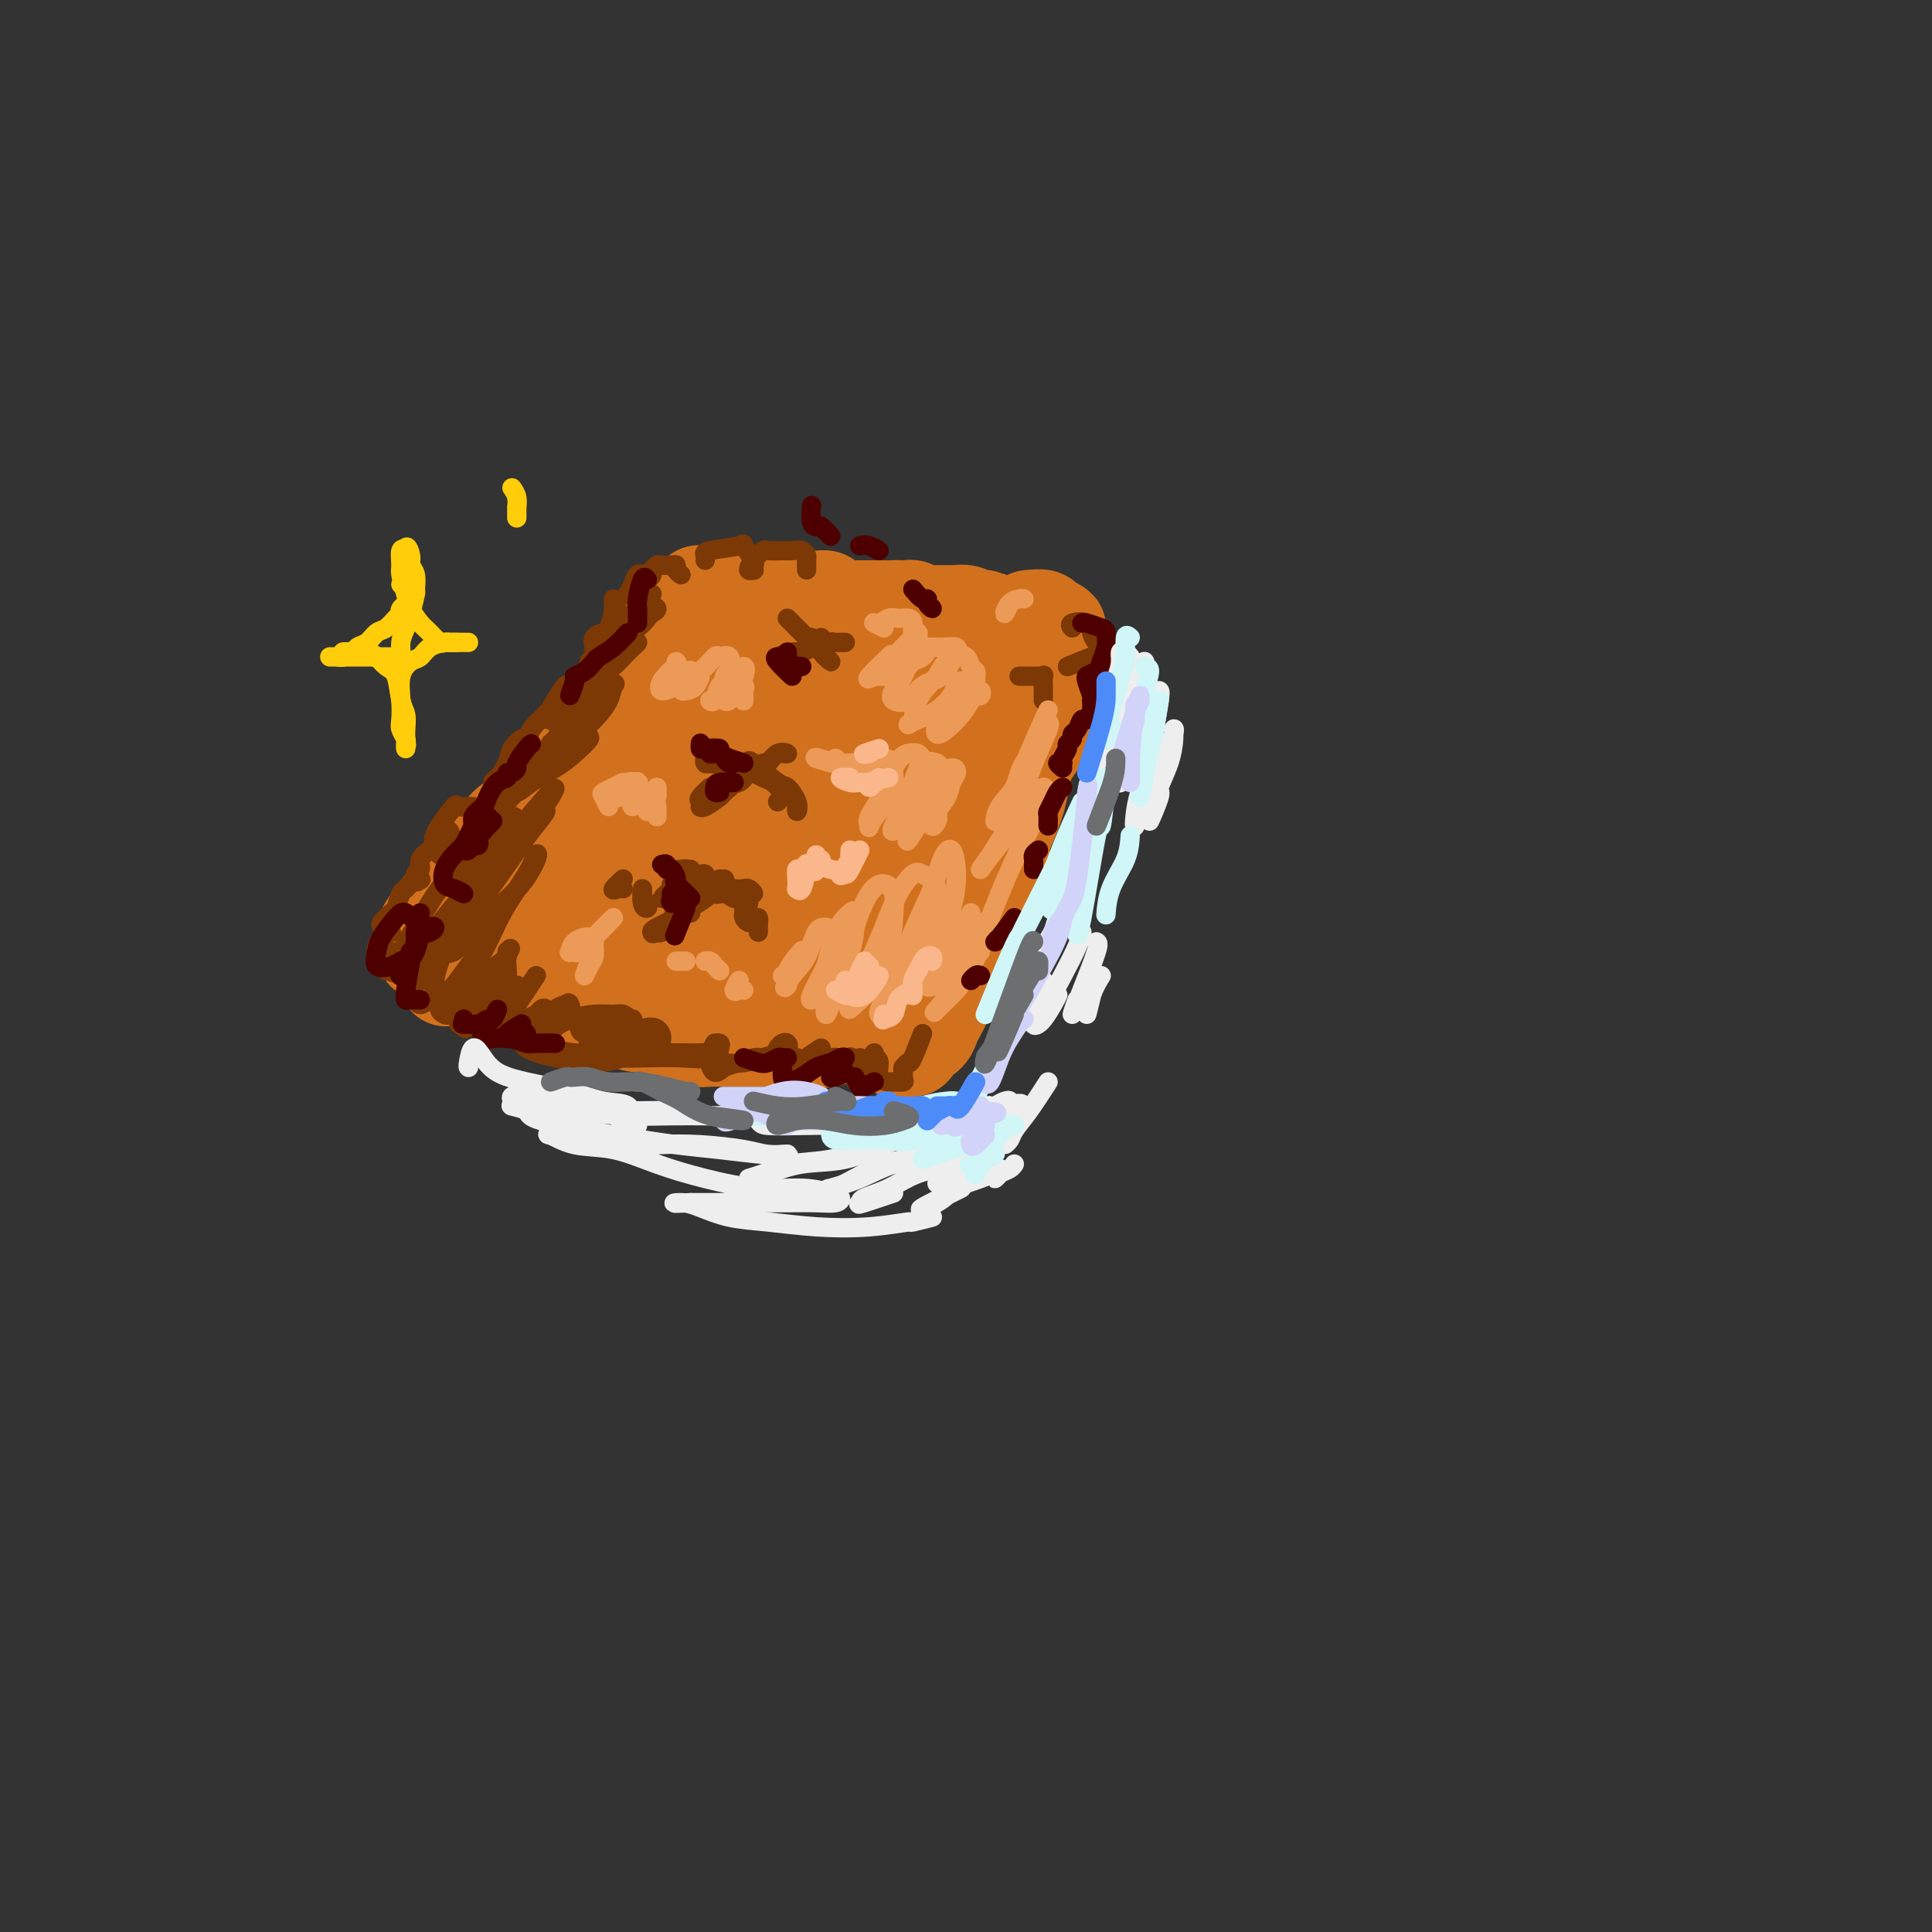 <svg viewBox='0 0 400 400' version='1.1' xmlns='http://www.w3.org/2000/svg' xmlns:xlink='http://www.w3.org/1999/xlink'><rect x="0" y="0" width="400" height="400" fill="#333333" stroke="none"/><g fill='none' stroke='rgb(210,113,29)' stroke-width='20' stroke-linecap='round' stroke-linejoin='round'><path d='M147,123c-0.416,-0.001 -0.832,-0.001 -1,0c-0.168,0.001 -0.089,0.005 0,0c0.089,-0.005 0.187,-0.018 0,0c-0.187,0.018 -0.658,0.067 -1,0c-0.342,-0.067 -0.554,-0.249 0,0c0.554,0.249 1.872,0.928 2,1c0.128,0.072 -0.936,-0.464 -2,-1'/><path d='M154,124c-0.061,-0.002 -0.121,-0.004 0,0c0.121,0.004 0.424,0.014 1,0c0.576,-0.014 1.425,-0.053 2,0c0.575,0.053 0.875,0.196 1,0c0.125,-0.196 0.074,-0.732 0,-1c-0.074,-0.268 -0.173,-0.268 0,0c0.173,0.268 0.617,0.804 1,1c0.383,0.196 0.704,0.053 1,0c0.296,-0.053 0.568,-0.014 1,0c0.432,0.014 1.024,0.003 2,0c0.976,-0.003 2.338,0.002 3,0c0.662,-0.002 0.626,-0.011 1,0c0.374,0.011 1.157,0.041 2,0c0.843,-0.041 1.744,-0.155 2,0c0.256,0.155 -0.135,0.577 0,1c0.135,0.423 0.795,0.845 1,1c0.205,0.155 -0.044,0.041 0,0c0.044,-0.041 0.381,-0.011 1,0c0.619,0.011 1.519,0.003 2,0c0.481,-0.003 0.541,-0.001 1,0c0.459,0.001 1.316,0.000 2,0c0.684,-0.000 1.195,-0.000 2,0c0.805,0.000 1.902,0.000 3,0'/><path d='M183,126c4.832,0.311 2.410,0.087 2,0c-0.410,-0.087 1.190,-0.037 2,0c0.810,0.037 0.831,0.063 1,0c0.169,-0.063 0.487,-0.213 1,0c0.513,0.213 1.222,0.789 2,1c0.778,0.211 1.626,0.055 2,0c0.374,-0.055 0.275,-0.011 1,0c0.725,0.011 2.274,-0.011 3,0c0.726,0.011 0.630,0.056 1,0c0.370,-0.056 1.207,-0.211 2,0c0.793,0.211 1.542,0.789 2,1c0.458,0.211 0.623,0.057 1,0c0.377,-0.057 0.965,-0.016 1,0c0.035,0.016 -0.482,0.008 -1,0'/><path d='M213,128c1.279,-0.123 2.558,-0.246 3,0c0.442,0.246 0.046,0.860 0,1c-0.046,0.140 0.257,-0.193 1,0c0.743,0.193 1.927,0.912 2,1c0.073,0.088 -0.963,-0.456 -2,-1'/><path d='M143,125c-0.344,-0.088 -0.687,-0.175 -1,0c-0.313,0.175 -0.595,0.613 -1,1c-0.405,0.387 -0.934,0.723 -1,1c-0.066,0.277 0.330,0.496 0,1c-0.330,0.504 -1.388,1.295 -2,2c-0.612,0.705 -0.780,1.325 -1,2c-0.220,0.675 -0.492,1.406 -1,2c-0.508,0.594 -1.253,1.051 -2,2c-0.747,0.949 -1.495,2.390 -2,3c-0.505,0.610 -0.768,0.389 -1,1c-0.232,0.611 -0.432,2.055 -1,3c-0.568,0.945 -1.503,1.393 -2,2c-0.497,0.607 -0.556,1.375 -1,2c-0.444,0.625 -1.273,1.107 -2,2c-0.727,0.893 -1.354,2.196 -2,3c-0.646,0.804 -1.312,1.110 -2,2c-0.688,0.890 -1.397,2.363 -2,3c-0.603,0.637 -1.101,0.436 -2,1c-0.899,0.564 -2.198,1.893 -3,3c-0.802,1.107 -1.107,1.991 -2,3c-0.893,1.009 -2.375,2.142 -3,3c-0.625,0.858 -0.394,1.442 -1,2c-0.606,0.558 -2.050,1.089 -3,2c-0.950,0.911 -1.405,2.201 -2,3c-0.595,0.799 -1.328,1.106 -2,2c-0.672,0.894 -1.282,2.375 -2,3c-0.718,0.625 -1.543,0.394 -2,1c-0.457,0.606 -0.546,2.048 -1,3c-0.454,0.952 -1.273,1.415 -2,2c-0.727,0.585 -1.364,1.293 -2,2'/><path d='M92,187c-7.841,10.074 -1.942,4.257 0,2c1.942,-2.257 -0.072,-0.956 -1,0c-0.928,0.956 -0.771,1.566 -1,2c-0.229,0.434 -0.846,0.694 -1,1c-0.154,0.306 0.155,0.660 0,1c-0.155,0.340 -0.775,0.666 -1,1c-0.225,0.334 -0.057,0.677 0,1c0.057,0.323 0.003,0.625 0,1c-0.003,0.375 0.045,0.822 0,1c-0.045,0.178 -0.181,0.085 0,0c0.181,-0.085 0.681,-0.163 1,0c0.319,0.163 0.459,0.565 1,1c0.541,0.435 1.484,0.901 2,1c0.516,0.099 0.606,-0.171 1,0c0.394,0.171 1.091,0.782 2,1c0.909,0.218 2.030,0.044 3,0c0.970,-0.044 1.788,0.041 3,0c1.212,-0.041 2.816,-0.208 4,0c1.184,0.208 1.947,0.791 3,1c1.053,0.209 2.395,0.042 4,0c1.605,-0.042 3.472,0.040 5,0c1.528,-0.040 2.715,-0.201 4,0c1.285,0.201 2.666,0.765 4,1c1.334,0.235 2.621,0.140 4,0c1.379,-0.140 2.851,-0.325 4,0c1.149,0.325 1.974,1.159 3,2c1.026,0.841 2.255,1.689 3,2c0.745,0.311 1.008,0.084 2,0c0.992,-0.084 2.712,-0.024 4,0c1.288,0.024 2.144,0.012 3,0'/><path d='M148,206c9.242,1.019 4.349,0.067 3,0c-1.349,-0.067 0.848,0.753 2,1c1.152,0.247 1.261,-0.078 2,0c0.739,0.078 2.108,0.560 3,1c0.892,0.440 1.306,0.838 2,1c0.694,0.162 1.667,0.089 3,0c1.333,-0.089 3.027,-0.193 4,0c0.973,0.193 1.227,0.682 2,1c0.773,0.318 2.065,0.464 3,1c0.935,0.536 1.511,1.462 2,2c0.489,0.538 0.889,0.688 2,1c1.111,0.312 2.931,0.788 4,1c1.069,0.212 1.385,0.162 2,0c0.615,-0.162 1.527,-0.435 2,0c0.473,0.435 0.505,1.578 1,2c0.495,0.422 1.453,0.123 2,0c0.547,-0.123 0.685,-0.071 1,0c0.315,0.071 0.809,0.161 1,0c0.191,-0.161 0.079,-0.571 0,-1c-0.079,-0.429 -0.124,-0.875 0,-1c0.124,-0.125 0.418,0.073 1,0c0.582,-0.073 1.451,-0.417 2,-1c0.549,-0.583 0.776,-1.407 1,-2c0.224,-0.593 0.444,-0.956 1,-2c0.556,-1.044 1.447,-2.771 2,-4c0.553,-1.229 0.767,-1.962 1,-3c0.233,-1.038 0.485,-2.380 1,-4c0.515,-1.620 1.293,-3.517 2,-5c0.707,-1.483 1.344,-2.553 2,-4c0.656,-1.447 1.330,-3.271 2,-5c0.670,-1.729 1.335,-3.365 2,-5'/><path d='M206,180c2.301,-6.168 1.053,-4.589 1,-5c-0.053,-0.411 1.090,-2.810 2,-5c0.910,-2.190 1.587,-4.169 2,-6c0.413,-1.831 0.562,-3.515 1,-5c0.438,-1.485 1.164,-2.772 2,-4c0.836,-1.228 1.783,-2.397 2,-4c0.217,-1.603 -0.296,-3.638 0,-5c0.296,-1.362 1.399,-2.050 2,-3c0.601,-0.950 0.698,-2.162 1,-3c0.302,-0.838 0.807,-1.300 1,-2c0.193,-0.700 0.073,-1.637 0,-2c-0.073,-0.363 -0.099,-0.153 0,0c0.099,0.153 0.323,0.248 0,0c-0.323,-0.248 -1.192,-0.840 -2,-1c-0.808,-0.160 -1.555,0.111 -2,0c-0.445,-0.111 -0.587,-0.604 -1,-1c-0.413,-0.396 -1.095,-0.694 -2,-1c-0.905,-0.306 -2.031,-0.619 -3,-1c-0.969,-0.381 -1.782,-0.829 -3,-1c-1.218,-0.171 -2.843,-0.066 -5,0c-2.157,0.066 -4.846,0.094 -7,0c-2.154,-0.094 -3.773,-0.309 -6,0c-2.227,0.309 -5.061,1.142 -8,2c-2.939,0.858 -5.984,1.741 -9,3c-3.016,1.259 -6.002,2.893 -9,4c-2.998,1.107 -6.008,1.687 -9,3c-2.992,1.313 -5.965,3.360 -9,5c-3.035,1.640 -6.133,2.873 -9,5c-2.867,2.127 -5.503,5.150 -8,8c-2.497,2.850 -4.856,5.529 -7,8c-2.144,2.471 -4.072,4.736 -6,7'/><path d='M115,176c-3.933,4.509 -3.264,4.281 -3,5c0.264,0.719 0.123,2.386 0,3c-0.123,0.614 -0.227,0.177 0,0c0.227,-0.177 0.785,-0.092 2,-1c1.215,-0.908 3.087,-2.809 5,-5c1.913,-2.191 3.865,-4.673 6,-7c2.135,-2.327 4.452,-4.500 7,-7c2.548,-2.500 5.328,-5.327 8,-8c2.672,-2.673 5.236,-5.192 7,-7c1.764,-1.808 2.728,-2.904 3,-3c0.272,-0.096 -0.149,0.810 -1,2c-0.851,1.190 -2.132,2.666 -4,5c-1.868,2.334 -4.322,5.526 -7,9c-2.678,3.474 -5.578,7.230 -9,11c-3.422,3.770 -7.364,7.555 -10,11c-2.636,3.445 -3.966,6.550 -4,8c-0.034,1.450 1.226,1.244 3,0c1.774,-1.244 4.060,-3.525 7,-6c2.940,-2.475 6.533,-5.144 10,-8c3.467,-2.856 6.809,-5.900 10,-9c3.191,-3.100 6.230,-6.257 9,-9c2.770,-2.743 5.272,-5.073 7,-7c1.728,-1.927 2.681,-3.451 3,-4c0.319,-0.549 0.005,-0.121 -1,1c-1.005,1.121 -2.701,2.936 -5,6c-2.299,3.064 -5.200,7.377 -8,11c-2.800,3.623 -5.499,6.556 -8,10c-2.501,3.444 -4.804,7.397 -6,10c-1.196,2.603 -1.283,3.855 0,4c1.283,0.145 3.938,-0.816 7,-3c3.062,-2.184 6.531,-5.592 10,-9'/><path d='M153,179c4.449,-3.802 7.072,-7.307 10,-11c2.928,-3.693 6.162,-7.576 9,-11c2.838,-3.424 5.279,-6.391 7,-9c1.721,-2.609 2.720,-4.860 3,-6c0.280,-1.140 -0.160,-1.170 -1,0c-0.840,1.170 -2.082,3.539 -4,7c-1.918,3.461 -4.514,8.013 -7,12c-2.486,3.987 -4.863,7.410 -7,12c-2.137,4.590 -4.034,10.347 -5,14c-0.966,3.653 -1.002,5.203 0,6c1.002,0.797 3.040,0.840 5,0c1.960,-0.840 3.842,-2.562 6,-4c2.158,-1.438 4.592,-2.591 7,-5c2.408,-2.409 4.788,-6.074 7,-9c2.212,-2.926 4.255,-5.111 6,-8c1.745,-2.889 3.192,-6.481 4,-9c0.808,-2.519 0.976,-3.966 1,-5c0.024,-1.034 -0.097,-1.654 -1,0c-0.903,1.654 -2.588,5.582 -4,9c-1.412,3.418 -2.551,6.326 -4,10c-1.449,3.674 -3.207,8.113 -5,12c-1.793,3.887 -3.622,7.221 -4,9c-0.378,1.779 0.696,2.002 2,2c1.304,-0.002 2.839,-0.231 4,-1c1.161,-0.769 1.947,-2.080 3,-4c1.053,-1.920 2.373,-4.449 4,-7c1.627,-2.551 3.560,-5.126 5,-8c1.440,-2.874 2.386,-6.049 4,-9c1.614,-2.951 3.896,-5.679 5,-8c1.104,-2.321 1.030,-4.235 1,-5c-0.030,-0.765 -0.015,-0.383 0,0'/><path d='M204,153c2.795,-4.642 -1.218,4.252 -4,10c-2.782,5.748 -4.332,8.350 -6,12c-1.668,3.650 -3.454,8.349 -5,12c-1.546,3.651 -2.851,6.255 -4,8c-1.149,1.745 -2.142,2.631 -2,3c0.142,0.369 1.418,0.223 2,0c0.582,-0.223 0.471,-0.522 1,-2c0.529,-1.478 1.697,-4.136 3,-7c1.303,-2.864 2.741,-5.933 4,-9c1.259,-3.067 2.337,-6.130 3,-10c0.663,-3.870 0.909,-8.545 2,-12c1.091,-3.455 3.027,-5.689 4,-7c0.973,-1.311 0.985,-1.699 1,-2c0.015,-0.301 0.035,-0.515 0,-1c-0.035,-0.485 -0.124,-1.240 -1,-1c-0.876,0.240 -2.540,1.474 -4,2c-1.460,0.526 -2.718,0.345 -4,0c-1.282,-0.345 -2.589,-0.854 -4,-2c-1.411,-1.146 -2.925,-2.928 -4,-5c-1.075,-2.072 -1.709,-4.432 -3,-6c-1.291,-1.568 -3.239,-2.343 -5,-3c-1.761,-0.657 -3.336,-1.195 -5,-1c-1.664,0.195 -3.416,1.124 -5,2c-1.584,0.876 -2.998,1.698 -4,2c-1.002,0.302 -1.592,0.084 -2,0c-0.408,-0.084 -0.634,-0.034 -1,0c-0.366,0.034 -0.871,0.050 -1,0c-0.129,-0.050 0.119,-0.167 0,0c-0.119,0.167 -0.605,0.619 -1,1c-0.395,0.381 -0.697,0.690 -1,1'/><path d='M158,138c-3.157,0.721 -1.050,0.022 -1,0c0.050,-0.022 -1.956,0.631 -3,1c-1.044,0.369 -1.125,0.453 -2,1c-0.875,0.547 -2.544,1.556 -4,3c-1.456,1.444 -2.699,3.323 -4,5c-1.301,1.677 -2.660,3.152 -4,5c-1.340,1.848 -2.663,4.071 -4,6c-1.337,1.929 -2.690,3.566 -4,5c-1.310,1.434 -2.578,2.664 -4,4c-1.422,1.336 -3.000,2.777 -4,4c-1.000,1.223 -1.423,2.229 -2,3c-0.577,0.771 -1.308,1.309 -2,2c-0.692,0.691 -1.345,1.536 -2,2c-0.655,0.464 -1.311,0.548 -2,1c-0.689,0.452 -1.410,1.273 -2,2c-0.590,0.727 -1.047,1.361 -2,2c-0.953,0.639 -2.401,1.284 -3,2c-0.599,0.716 -0.349,1.501 -1,2c-0.651,0.499 -2.202,0.710 -3,1c-0.798,0.290 -0.844,0.659 -1,1c-0.156,0.341 -0.423,0.654 -1,1c-0.577,0.346 -1.465,0.724 -2,1c-0.535,0.276 -0.717,0.452 -1,1c-0.283,0.548 -0.666,1.470 -1,2c-0.334,0.530 -0.620,0.667 -1,1c-0.380,0.333 -0.854,0.863 -1,1c-0.146,0.137 0.038,-0.117 0,0c-0.038,0.117 -0.296,0.605 0,1c0.296,0.395 1.148,0.698 2,1'/><path d='M99,199c0.054,0.924 0.690,0.232 1,0c0.310,-0.232 0.295,-0.006 1,0c0.705,0.006 2.132,-0.209 3,0c0.868,0.209 1.177,0.841 2,1c0.823,0.159 2.159,-0.154 3,0c0.841,0.154 1.188,0.777 2,1c0.812,0.223 2.090,0.046 3,0c0.910,-0.046 1.451,0.039 2,0c0.549,-0.039 1.105,-0.203 2,0c0.895,0.203 2.130,0.771 3,1c0.870,0.229 1.375,0.118 2,0c0.625,-0.118 1.371,-0.243 2,0c0.629,0.243 1.142,0.854 2,1c0.858,0.146 2.061,-0.172 3,0c0.939,0.172 1.612,0.834 2,1c0.388,0.166 0.489,-0.166 1,0c0.511,0.166 1.433,0.828 2,1c0.567,0.172 0.780,-0.146 1,0c0.220,0.146 0.447,0.757 1,1c0.553,0.243 1.432,0.118 2,0c0.568,-0.118 0.827,-0.228 1,0c0.173,0.228 0.262,0.793 1,1c0.738,0.207 2.124,0.056 3,0c0.876,-0.056 1.242,-0.017 2,0c0.758,0.017 1.909,0.011 3,0c1.091,-0.011 2.124,-0.028 3,0c0.876,0.028 1.597,0.101 2,0c0.403,-0.101 0.490,-0.378 1,0c0.510,0.378 1.445,1.409 2,2c0.555,0.591 0.730,0.740 1,1c0.270,0.260 0.635,0.630 1,1'/><path d='M159,211c0.739,0.618 0.588,0.165 1,0c0.412,-0.165 1.387,-0.040 2,0c0.613,0.040 0.865,-0.004 1,0c0.135,0.004 0.155,0.055 1,0c0.845,-0.055 2.517,-0.218 3,0c0.483,0.218 -0.224,0.815 0,1c0.224,0.185 1.377,-0.041 2,0c0.623,0.041 0.714,0.351 1,1c0.286,0.649 0.765,1.638 1,2c0.235,0.362 0.226,0.097 0,0c-0.226,-0.097 -0.669,-0.026 -1,0c-0.331,0.026 -0.552,0.007 -1,0c-0.448,-0.007 -1.124,-0.002 -2,0c-0.876,0.002 -1.952,0.001 -3,0c-1.048,-0.001 -2.070,-0.000 -3,0c-0.930,0.000 -1.770,0.001 -3,0c-1.230,-0.001 -2.850,-0.003 -4,0c-1.150,0.003 -1.831,0.012 -3,0c-1.169,-0.012 -2.826,-0.046 -4,0c-1.174,0.046 -1.863,0.171 -3,0c-1.137,-0.171 -2.721,-0.638 -4,-1c-1.279,-0.362 -2.253,-0.618 -3,-1c-0.747,-0.382 -1.268,-0.890 -2,-1c-0.732,-0.110 -1.675,0.178 -3,0c-1.325,-0.178 -3.031,-0.822 -4,-1c-0.969,-0.178 -1.202,0.110 -2,0c-0.798,-0.110 -2.162,-0.617 -3,-1c-0.838,-0.383 -1.149,-0.642 -2,-1c-0.851,-0.358 -2.243,-0.817 -3,-1c-0.757,-0.183 -0.878,-0.092 -1,0'/><path d='M117,208c-4.594,-1.552 -2.579,-1.932 -2,-2c0.579,-0.068 -0.278,0.178 -1,0c-0.722,-0.178 -1.311,-0.779 -2,-1c-0.689,-0.221 -1.480,-0.063 -2,0c-0.520,0.063 -0.768,0.031 -1,0c-0.232,-0.031 -0.447,-0.061 -1,0c-0.553,0.061 -1.443,0.212 -2,0c-0.557,-0.212 -0.780,-0.788 -1,-1c-0.220,-0.212 -0.438,-0.060 -1,0c-0.562,0.060 -1.469,0.026 -2,0c-0.531,-0.026 -0.685,-0.046 -1,0c-0.315,0.046 -0.791,0.156 -1,0c-0.209,-0.156 -0.151,-0.578 0,-1c0.151,-0.422 0.395,-0.845 0,-1c-0.395,-0.155 -1.430,-0.041 -2,0c-0.570,0.041 -0.675,0.010 -1,0c-0.325,-0.010 -0.870,0.002 -1,0c-0.130,-0.002 0.154,-0.018 0,0c-0.154,0.018 -0.746,0.071 -1,0c-0.254,-0.071 -0.171,-0.267 -1,0c-0.829,0.267 -2.569,0.995 -1,0c1.569,-0.995 6.448,-3.713 7,-4c0.552,-0.287 -3.224,1.856 -7,4'/></g>
<g fill='none' stroke='rgb(124,56,5)' stroke-width='4' stroke-linecap='round' stroke-linejoin='round'><path d='M141,119c-0.438,-0.310 -0.877,-0.620 -1,-1c-0.123,-0.380 0.069,-0.831 0,-1c-0.069,-0.169 -0.400,-0.057 -1,0c-0.600,0.057 -1.468,0.059 -2,0c-0.532,-0.059 -0.726,-0.177 -1,0c-0.274,0.177 -0.626,0.650 -1,1c-0.374,0.350 -0.769,0.578 -1,1c-0.231,0.422 -0.300,1.040 0,1c0.300,-0.040 0.967,-0.737 1,-1c0.033,-0.263 -0.569,-0.091 -1,0c-0.431,0.091 -0.691,0.101 -1,0c-0.309,-0.101 -0.667,-0.314 -1,0c-0.333,0.314 -0.642,1.156 -1,2c-0.358,0.844 -0.766,1.690 -1,2c-0.234,0.310 -0.294,0.083 0,0c0.294,-0.083 0.941,-0.024 1,0c0.059,0.024 -0.471,0.012 -1,0'/><path d='M127,124c0.021,0.732 0.041,1.464 0,2c-0.041,0.536 -0.145,0.876 0,1c0.145,0.124 0.539,0.033 1,0c0.461,-0.033 0.989,-0.010 1,0c0.011,0.010 -0.494,0.005 -1,0'/><path d='M127,127c-0.317,1.155 -0.635,2.310 -1,3c-0.365,0.690 -0.779,0.917 -1,1c-0.221,0.083 -0.249,0.024 0,0c0.249,-0.024 0.774,-0.014 1,0c0.226,0.014 0.151,0.031 0,0c-0.151,-0.031 -0.380,-0.110 -1,0c-0.620,0.110 -1.630,0.408 -2,1c-0.370,0.592 -0.098,1.479 0,2c0.098,0.521 0.023,0.678 0,1c-0.023,0.322 0.007,0.810 0,1c-0.007,0.190 -0.050,0.080 0,0c0.050,-0.080 0.193,-0.132 0,0c-0.193,0.132 -0.722,0.448 -1,1c-0.278,0.552 -0.306,1.341 0,1c0.306,-0.341 0.944,-1.812 1,-2c0.056,-0.188 -0.472,0.906 -1,2'/><path d='M123,136c-0.000,0.024 -0.000,0.047 0,0c0.000,-0.047 0.001,-0.166 0,0c-0.001,0.166 -0.003,0.617 0,1c0.003,0.383 0.012,0.698 0,1c-0.012,0.302 -0.045,0.591 0,1c0.045,0.409 0.170,0.937 0,1c-0.170,0.063 -0.633,-0.340 -1,0c-0.367,0.340 -0.637,1.422 -1,2c-0.363,0.578 -0.818,0.653 -1,1c-0.182,0.347 -0.089,0.966 0,1c0.089,0.034 0.175,-0.517 0,-1c-0.175,-0.483 -0.611,-0.898 -1,-1c-0.389,-0.102 -0.731,0.110 -1,0c-0.269,-0.110 -0.466,-0.542 -1,0c-0.534,0.542 -1.406,2.059 -2,3c-0.594,0.941 -0.912,1.307 -1,2c-0.088,0.693 0.053,1.714 0,2c-0.053,0.286 -0.300,-0.162 0,0c0.300,0.162 1.146,0.933 2,1c0.854,0.067 1.715,-0.572 2,-1c0.285,-0.428 -0.007,-0.645 0,-1c0.007,-0.355 0.311,-0.848 0,-1c-0.311,-0.152 -1.238,0.036 -2,0c-0.762,-0.036 -1.361,-0.296 -2,0c-0.639,0.296 -1.320,1.148 -2,2'/><path d='M112,149c-1.531,0.788 -2.357,2.758 -3,4c-0.643,1.242 -1.102,1.757 -1,2c0.102,0.243 0.767,0.214 1,0c0.233,-0.214 0.036,-0.613 0,-1c-0.036,-0.387 0.089,-0.762 0,-1c-0.089,-0.238 -0.392,-0.338 -1,0c-0.608,0.338 -1.520,1.114 -2,2c-0.480,0.886 -0.529,1.881 -1,3c-0.471,1.119 -1.364,2.361 -2,3c-0.636,0.639 -1.014,0.675 -1,1c0.014,0.325 0.421,0.939 1,1c0.579,0.061 1.332,-0.431 2,-1c0.668,-0.569 1.252,-1.215 2,-2c0.748,-0.785 1.662,-1.707 2,-2c0.338,-0.293 0.101,0.045 0,0c-0.101,-0.045 -0.066,-0.474 -1,0c-0.934,0.474 -2.838,1.850 -3,2c-0.162,0.150 1.419,-0.925 3,-2'/><path d='M98,168c0.332,-0.451 0.664,-0.903 0,-1c-0.664,-0.097 -2.324,0.160 -3,0c-0.676,-0.160 -0.370,-0.737 -1,0c-0.630,0.737 -2.198,2.787 -3,4c-0.802,1.213 -0.838,1.590 -1,2c-0.162,0.410 -0.449,0.853 0,1c0.449,0.147 1.633,-0.001 2,0c0.367,0.001 -0.083,0.151 0,0c0.083,-0.151 0.698,-0.601 1,-1c0.302,-0.399 0.291,-0.745 0,-1c-0.291,-0.255 -0.864,-0.419 -1,0c-0.136,0.419 0.163,1.419 0,2c-0.163,0.581 -0.790,0.741 -1,1c-0.210,0.259 -0.004,0.615 0,1c0.004,0.385 -0.194,0.797 0,1c0.194,0.203 0.782,0.197 1,0c0.218,-0.197 0.067,-0.587 0,-1c-0.067,-0.413 -0.050,-0.851 0,-1c0.050,-0.149 0.134,-0.009 0,0c-0.134,0.009 -0.486,-0.114 -1,0c-0.514,0.114 -1.192,0.465 -2,1c-0.808,0.535 -1.747,1.254 -2,2c-0.253,0.746 0.181,1.520 0,2c-0.181,0.480 -0.976,0.665 -1,1c-0.024,0.335 0.724,0.821 1,1c0.276,0.179 0.079,0.051 0,0c-0.079,-0.051 -0.039,-0.026 0,0'/><path d='M87,182c-1.046,1.275 -0.659,-0.037 -1,0c-0.341,0.037 -1.408,1.421 -2,2c-0.592,0.579 -0.708,0.351 -1,1c-0.292,0.649 -0.761,2.174 -1,3c-0.239,0.826 -0.249,0.953 0,1c0.249,0.047 0.758,0.016 1,0c0.242,-0.016 0.219,-0.015 0,0c-0.219,0.015 -0.634,0.045 -1,0c-0.366,-0.045 -0.684,-0.166 -1,0c-0.316,0.166 -0.631,0.619 -1,1c-0.369,0.381 -0.792,0.691 -1,1c-0.208,0.309 -0.202,0.618 0,1c0.202,0.382 0.601,0.836 1,1c0.399,0.164 0.797,0.036 1,0c0.203,-0.036 0.212,0.018 0,0c-0.212,-0.018 -0.646,-0.110 -1,0c-0.354,0.110 -0.628,0.422 -1,1c-0.372,0.578 -0.843,1.423 -1,2c-0.157,0.577 -0.000,0.886 0,1c0.000,0.114 -0.157,0.033 0,0c0.157,-0.033 0.627,-0.016 1,0c0.373,0.016 0.649,0.032 1,0c0.351,-0.032 0.776,-0.114 1,0c0.224,0.114 0.246,0.422 0,1c-0.246,0.578 -0.758,1.425 -1,2c-0.242,0.575 -0.212,0.879 0,1c0.212,0.121 0.606,0.061 1,0'/><path d='M81,201c0.629,0.790 0.703,0.264 1,0c0.297,-0.264 0.819,-0.267 1,0c0.181,0.267 0.023,0.803 0,1c-0.023,0.197 0.088,0.053 0,0c-0.088,-0.053 -0.377,-0.016 0,0c0.377,0.016 1.419,0.010 2,0c0.581,-0.010 0.701,-0.024 1,0c0.299,0.024 0.777,0.086 1,0c0.223,-0.086 0.192,-0.320 0,0c-0.192,0.320 -0.543,1.193 -1,2c-0.457,0.807 -1.020,1.548 -1,2c0.020,0.452 0.623,0.614 1,1c0.377,0.386 0.528,0.996 1,1c0.472,0.004 1.265,-0.600 2,-1c0.735,-0.400 1.411,-0.598 2,-1c0.589,-0.402 1.089,-1.008 1,-1c-0.089,0.008 -0.768,0.630 -1,1c-0.232,0.370 -0.016,0.487 0,1c0.016,0.513 -0.167,1.423 0,2c0.167,0.577 0.686,0.823 1,1c0.314,0.177 0.424,0.285 1,0c0.576,-0.285 1.618,-0.963 2,-1c0.382,-0.037 0.103,0.567 0,1c-0.103,0.433 -0.029,0.695 0,1c0.029,0.305 0.015,0.652 0,1'/><path d='M95,212c2.283,1.753 0.990,0.635 1,0c0.010,-0.635 1.324,-0.787 2,-1c0.676,-0.213 0.715,-0.488 1,-1c0.285,-0.512 0.816,-1.262 1,-1c0.184,0.262 0.022,1.535 0,2c-0.022,0.465 0.094,0.122 0,0c-0.094,-0.122 -0.400,-0.022 0,0c0.400,0.022 1.507,-0.034 2,0c0.493,0.034 0.372,0.158 1,0c0.628,-0.158 2.003,-0.599 2,0c-0.003,0.599 -1.385,2.238 0,0c1.385,-2.238 5.539,-8.354 6,-9c0.461,-0.646 -2.769,4.177 -6,9'/><path d='M135,123c-2.284,2.904 -4.569,5.809 -5,7c-0.431,1.191 0.990,0.670 2,0c1.010,-0.670 1.607,-1.489 2,-2c0.393,-0.511 0.580,-0.715 1,-1c0.420,-0.285 1.073,-0.649 1,-1c-0.073,-0.351 -0.872,-0.687 -2,0c-1.128,0.687 -2.584,2.396 -4,4c-1.416,1.604 -2.790,3.103 -4,5c-1.210,1.897 -2.255,4.191 -3,5c-0.745,0.809 -1.188,0.133 -1,0c0.188,-0.133 1.008,0.275 2,0c0.992,-0.275 2.156,-1.235 3,-2c0.844,-0.765 1.367,-1.336 2,-2c0.633,-0.664 1.377,-1.422 2,-2c0.623,-0.578 1.125,-0.978 1,-1c-0.125,-0.022 -0.876,0.334 -2,1c-1.124,0.666 -2.619,1.643 -4,3c-1.381,1.357 -2.646,3.095 -4,5c-1.354,1.905 -2.795,3.977 -4,6c-1.205,2.023 -2.172,3.998 -3,5c-0.828,1.002 -1.515,1.032 -1,1c0.515,-0.032 2.232,-0.126 4,-1c1.768,-0.874 3.587,-2.527 5,-4c1.413,-1.473 2.420,-2.766 3,-4c0.580,-1.234 0.733,-2.409 1,-3c0.267,-0.591 0.648,-0.597 0,0c-0.648,0.597 -2.324,1.799 -4,3'/><path d='M123,145c-1.351,1.215 -2.728,2.751 -4,4c-1.272,1.249 -2.439,2.210 -4,4c-1.561,1.790 -3.517,4.408 -5,6c-1.483,1.592 -2.494,2.159 -3,3c-0.506,0.841 -0.506,1.955 0,2c0.506,0.045 1.517,-0.980 3,-2c1.483,-1.020 3.438,-2.034 5,-3c1.562,-0.966 2.731,-1.885 4,-3c1.269,-1.115 2.638,-2.425 3,-3c0.362,-0.575 -0.282,-0.415 -1,0c-0.718,0.415 -1.511,1.084 -3,2c-1.489,0.916 -3.673,2.078 -6,4c-2.327,1.922 -4.797,4.604 -7,7c-2.203,2.396 -4.137,4.505 -6,7c-1.863,2.495 -3.653,5.374 -5,7c-1.347,1.626 -2.249,1.999 -2,2c0.249,0.001 1.649,-0.368 3,-1c1.351,-0.632 2.652,-1.525 4,-3c1.348,-1.475 2.743,-3.530 4,-5c1.257,-1.470 2.375,-2.354 3,-3c0.625,-0.646 0.758,-1.055 0,-1c-0.758,0.055 -2.407,0.575 -4,2c-1.593,1.425 -3.130,3.754 -5,6c-1.870,2.246 -4.072,4.410 -6,7c-1.928,2.590 -3.580,5.605 -5,8c-1.420,2.395 -2.607,4.170 -3,5c-0.393,0.830 0.008,0.714 1,0c0.992,-0.714 2.575,-2.026 4,-3c1.425,-0.974 2.691,-1.608 4,-3c1.309,-1.392 2.660,-3.540 4,-5c1.340,-1.460 2.670,-2.230 4,-3'/><path d='M100,183c2.745,-2.723 1.106,-2.531 0,-2c-1.106,0.531 -1.681,1.401 -3,3c-1.319,1.599 -3.383,3.927 -5,6c-1.617,2.073 -2.786,3.889 -4,6c-1.214,2.111 -2.474,4.516 -3,6c-0.526,1.484 -0.318,2.048 0,2c0.318,-0.048 0.747,-0.709 2,-2c1.253,-1.291 3.332,-3.212 5,-5c1.668,-1.788 2.927,-3.444 4,-5c1.073,-1.556 1.962,-3.014 2,-3c0.038,0.014 -0.773,1.498 -2,3c-1.227,1.502 -2.870,3.021 -4,5c-1.130,1.979 -1.748,4.418 -2,6c-0.252,1.582 -0.137,2.309 0,3c0.137,0.691 0.295,1.348 1,1c0.705,-0.348 1.957,-1.701 3,-3c1.043,-1.299 1.878,-2.543 3,-4c1.122,-1.457 2.533,-3.128 3,-4c0.467,-0.872 -0.009,-0.945 0,-1c0.009,-0.055 0.502,-0.090 0,1c-0.502,1.090 -2.001,3.307 -3,5c-0.999,1.693 -1.499,2.861 -2,4c-0.501,1.139 -1.004,2.247 -1,3c0.004,0.753 0.513,1.149 1,1c0.487,-0.149 0.951,-0.845 2,-2c1.049,-1.155 2.682,-2.771 4,-4c1.318,-1.229 2.322,-2.072 3,-3c0.678,-0.928 1.029,-1.942 1,-2c-0.029,-0.058 -0.437,0.841 -1,2c-0.563,1.159 -1.282,2.580 -2,4'/><path d='M102,204c-0.768,1.339 -1.689,2.685 -2,4c-0.311,1.315 -0.013,2.598 0,3c0.013,0.402 -0.261,-0.079 0,0c0.261,0.079 1.055,0.717 2,0c0.945,-0.717 2.040,-2.790 3,-4c0.960,-1.210 1.784,-1.559 2,-2c0.216,-0.441 -0.178,-0.976 0,-1c0.178,-0.024 0.926,0.463 1,1c0.074,0.537 -0.527,1.126 -1,2c-0.473,0.874 -0.818,2.035 -1,3c-0.182,0.965 -0.200,1.734 0,2c0.200,0.266 0.617,0.030 1,0c0.383,-0.030 0.733,0.148 1,0c0.267,-0.148 0.450,-0.621 1,-1c0.550,-0.379 1.467,-0.663 2,-1c0.533,-0.337 0.681,-0.727 1,-1c0.319,-0.273 0.809,-0.430 1,0c0.191,0.430 0.082,1.446 0,2c-0.082,0.554 -0.139,0.645 0,1c0.139,0.355 0.472,0.974 1,1c0.528,0.026 1.251,-0.540 2,-1c0.749,-0.460 1.523,-0.813 2,-1c0.477,-0.187 0.657,-0.208 1,0c0.343,0.208 0.847,0.645 1,1c0.153,0.355 -0.047,0.627 0,1c0.047,0.373 0.341,0.846 1,1c0.659,0.154 1.682,-0.010 2,0c0.318,0.010 -0.068,0.195 0,0c0.068,-0.195 0.591,-0.770 1,-1c0.409,-0.230 0.705,-0.115 1,0'/><path d='M125,213c2.792,0.155 1.271,0.044 1,0c-0.271,-0.044 0.707,-0.021 1,0c0.293,0.021 -0.098,0.039 0,0c0.098,-0.039 0.686,-0.134 1,0c0.314,0.134 0.354,0.498 1,0c0.646,-0.498 1.899,-1.856 2,-2c0.101,-0.144 -0.949,0.928 -2,2'/><path d='M161,136c1.097,-0.447 2.193,-0.895 3,-1c0.807,-0.105 1.324,0.132 2,0c0.676,-0.132 1.511,-0.633 2,-1c0.489,-0.367 0.632,-0.599 1,-1c0.368,-0.401 0.962,-0.972 1,-1c0.038,-0.028 -0.481,0.486 -1,1'/><path d='M167,134c-0.281,-0.030 -0.563,-0.061 0,0c0.563,0.061 1.970,0.212 3,0c1.030,-0.212 1.682,-0.789 2,-1c0.318,-0.211 0.302,-0.057 1,0c0.698,0.057 2.111,0.015 2,0c-0.111,-0.015 -1.746,-0.004 -2,0c-0.254,0.004 0.873,0.002 2,0'/><path d='M163,128c0.649,0.649 1.298,1.298 2,2c0.702,0.702 1.456,1.456 2,2c0.544,0.544 0.877,0.877 1,1c0.123,0.123 0.035,0.035 0,0c-0.035,-0.035 -0.018,-0.018 0,0'/><path d='M167,132c0.321,-0.072 0.641,-0.144 1,0c0.359,0.144 0.756,0.502 1,1c0.244,0.498 0.335,1.134 1,2c0.665,0.866 1.904,1.962 2,2c0.096,0.038 -0.952,-0.981 -2,-2'/><path d='M158,159c-0.133,0.689 -0.267,1.378 0,1c0.267,-0.378 0.933,-1.822 1,-2c0.067,-0.178 -0.467,0.911 -1,2'/><path d='M162,156c0.591,0.064 1.182,0.128 1,0c-0.182,-0.128 -1.136,-0.447 -2,0c-0.864,0.447 -1.638,1.661 -2,2c-0.362,0.339 -0.312,-0.198 -1,0c-0.688,0.198 -2.115,1.132 -3,2c-0.885,0.868 -1.229,1.670 -2,2c-0.771,0.330 -1.968,0.187 -2,0c-0.032,-0.187 1.102,-0.418 1,0c-0.102,0.418 -1.439,1.485 -2,2c-0.561,0.515 -0.347,0.479 -1,1c-0.653,0.521 -2.174,1.600 -3,2c-0.826,0.400 -0.956,0.120 -1,0c-0.044,-0.120 -0.003,-0.079 0,0c0.003,0.079 -0.032,0.198 0,0c0.032,-0.198 0.132,-0.713 0,-1c-0.132,-0.287 -0.497,-0.347 0,-1c0.497,-0.653 1.856,-1.901 2,-2c0.144,-0.099 -0.928,0.950 -2,2'/><path d='M148,158c-0.314,-0.038 -0.627,-0.077 -1,0c-0.373,0.077 -0.804,0.268 -1,0c-0.196,-0.268 -0.156,-0.995 0,-1c0.156,-0.005 0.429,0.712 1,1c0.571,0.288 1.440,0.146 2,0c0.560,-0.146 0.810,-0.297 1,0c0.190,0.297 0.320,1.041 1,1c0.680,-0.041 1.908,-0.869 2,-1c0.092,-0.131 -0.954,0.434 -2,1'/><path d='M149,156c1.151,0.789 2.301,1.577 3,2c0.699,0.423 0.945,0.480 2,1c1.055,0.520 2.919,1.503 4,2c1.081,0.497 1.378,0.509 2,1c0.622,0.491 1.569,1.462 2,2c0.431,0.538 0.347,0.645 0,1c-0.347,0.355 -0.956,0.959 -1,1c-0.044,0.041 0.478,-0.479 1,-1'/><path d='M155,158c-0.099,-0.442 -0.198,-0.884 1,0c1.198,0.884 3.694,3.093 5,4c1.306,0.907 1.422,0.511 2,1c0.578,0.489 1.617,1.862 2,3c0.383,1.138 0.109,2.039 0,2c-0.109,-0.039 -0.055,-1.020 0,-2'/><path d='M135,193c0.006,-0.083 0.012,-0.165 0,0c-0.012,0.165 -0.042,0.579 1,0c1.042,-0.579 3.157,-2.150 4,-3c0.843,-0.850 0.415,-0.981 1,-1c0.585,-0.019 2.182,0.072 2,0c-0.182,-0.072 -2.144,-0.306 -3,0c-0.856,0.306 -0.607,1.152 -1,2c-0.393,0.848 -1.427,1.700 -2,2c-0.573,0.300 -0.684,0.050 -1,0c-0.316,-0.050 -0.836,0.100 -1,0c-0.164,-0.100 0.028,-0.451 1,-1c0.972,-0.549 2.725,-1.296 4,-2c1.275,-0.704 2.072,-1.365 3,-2c0.928,-0.635 1.988,-1.243 3,-2c1.012,-0.757 1.975,-1.663 3,-2c1.025,-0.337 2.113,-0.104 3,0c0.887,0.104 1.575,0.080 2,0c0.425,-0.080 0.588,-0.217 1,0c0.412,0.217 1.072,0.789 1,1c-0.072,0.211 -0.878,0.060 -1,0c-0.122,-0.060 0.439,-0.030 1,0'/><path d='M140,180c-0.080,0.392 -0.161,0.785 0,1c0.161,0.215 0.562,0.254 1,0c0.438,-0.254 0.913,-0.800 1,-1c0.087,-0.200 -0.212,-0.053 0,0c0.212,0.053 0.936,0.013 1,0c0.064,-0.013 -0.531,0.000 -1,0c-0.469,-0.000 -0.813,-0.014 -1,0c-0.187,0.014 -0.218,0.055 0,0c0.218,-0.055 0.686,-0.208 1,0c0.314,0.208 0.474,0.776 1,1c0.526,0.224 1.419,0.102 2,0c0.581,-0.102 0.851,-0.185 1,0c0.149,0.185 0.179,0.639 0,1c-0.179,0.361 -0.566,0.630 -1,1c-0.434,0.370 -0.915,0.842 -1,1c-0.085,0.158 0.226,0.004 1,0c0.774,-0.004 2.011,0.143 3,0c0.989,-0.143 1.729,-0.574 2,-1c0.271,-0.426 0.073,-0.845 0,-1c-0.073,-0.155 -0.021,-0.044 0,0c0.021,0.044 0.010,0.022 0,0'/><path d='M149,182c-0.602,1.300 -1.204,2.601 -1,3c0.204,0.399 1.213,-0.103 2,0c0.787,0.103 1.352,0.812 2,1c0.648,0.188 1.380,-0.146 2,0c0.620,0.146 1.128,0.770 1,1c-0.128,0.230 -0.894,0.066 -1,0c-0.106,-0.066 0.447,-0.033 1,0'/><path d='M154,188c0.024,0.340 0.049,0.681 0,1c-0.049,0.319 -0.171,0.617 0,1c0.171,0.383 0.634,0.851 1,1c0.366,0.149 0.634,-0.022 1,0c0.366,0.022 0.829,0.237 1,0c0.171,-0.237 0.049,-0.925 0,-1c-0.049,-0.075 -0.024,0.462 0,1'/><path d='M157,191c0.000,0.310 0.000,0.619 0,1c0.000,0.381 0.000,0.833 0,1c0.000,0.167 0.000,0.048 0,0c0.000,-0.048 0.000,-0.024 0,0'/><path d='M139,184c-0.021,-0.515 -0.041,-1.030 0,-1c0.041,0.030 0.145,0.606 0,1c-0.145,0.394 -0.539,0.606 -1,1c-0.461,0.394 -0.989,0.970 -1,1c-0.011,0.030 0.494,-0.485 1,-1'/><path d='M134,187c0.113,0.429 0.226,0.857 0,1c-0.226,0.143 -0.792,0.000 -1,-1c-0.208,-1.000 -0.060,-2.857 0,-3c0.060,-0.143 0.030,1.429 0,3'/><path d='M129,184c-0.238,-0.071 -0.476,-0.143 -1,0c-0.524,0.143 -1.333,0.500 -1,0c0.333,-0.500 1.810,-1.857 2,-2c0.190,-0.143 -0.905,0.929 -2,2'/><path d='M114,165c0.903,-1.565 1.807,-3.131 -1,0c-2.807,3.131 -9.324,10.958 -13,16c-3.676,5.042 -4.511,7.298 0,2c4.511,-5.298 14.369,-18.151 14,-18c-0.369,0.151 -10.963,13.306 -16,20c-5.037,6.694 -4.515,6.928 -4,7c0.515,0.072 1.022,-0.016 2,-1c0.978,-0.984 2.425,-2.862 4,-5c1.575,-2.138 3.276,-4.535 5,-7c1.724,-2.465 3.470,-4.998 5,-7c1.530,-2.002 2.843,-3.472 3,-4c0.157,-0.528 -0.844,-0.114 -2,1c-1.156,1.114 -2.469,2.928 -4,5c-1.531,2.072 -3.281,4.400 -5,7c-1.719,2.600 -3.406,5.470 -5,8c-1.594,2.530 -3.096,4.719 -4,6c-0.904,1.281 -1.211,1.653 -1,2c0.211,0.347 0.939,0.668 2,0c1.061,-0.668 2.453,-2.325 4,-4c1.547,-1.675 3.248,-3.368 5,-5c1.752,-1.632 3.553,-3.202 5,-5c1.447,-1.798 2.538,-3.823 3,-5c0.462,-1.177 0.295,-1.504 0,-1c-0.295,0.504 -0.717,1.840 -2,4c-1.283,2.160 -3.428,5.142 -5,8c-1.572,2.858 -2.571,5.590 -4,8c-1.429,2.410 -3.287,4.496 -4,6c-0.713,1.504 -0.282,2.425 0,3c0.282,0.575 0.416,0.804 1,0c0.584,-0.804 1.619,-2.639 3,-4c1.381,-1.361 3.109,-2.246 4,-3c0.891,-0.754 0.946,-1.377 1,-2'/><path d='M105,197c1.372,-1.360 0.303,-0.259 0,1c-0.303,1.259 0.162,2.676 0,4c-0.162,1.324 -0.950,2.554 -1,4c-0.050,1.446 0.638,3.108 2,4c1.362,0.892 3.396,1.013 5,1c1.604,-0.013 2.777,-0.159 4,0c1.223,0.159 2.497,0.625 3,0c0.503,-0.625 0.236,-2.340 0,-3c-0.236,-0.660 -0.441,-0.263 -1,0c-0.559,0.263 -1.473,0.393 -2,1c-0.527,0.607 -0.666,1.689 -1,2c-0.334,0.311 -0.864,-0.151 -1,0c-0.136,0.151 0.123,0.915 1,1c0.877,0.085 2.371,-0.509 4,-1c1.629,-0.491 3.393,-0.879 5,-1c1.607,-0.121 3.055,0.026 4,0c0.945,-0.026 1.385,-0.223 2,0c0.615,0.223 1.405,0.868 1,1c-0.405,0.132 -2.005,-0.247 -3,0c-0.995,0.247 -1.385,1.120 -2,2c-0.615,0.880 -1.454,1.766 -2,2c-0.546,0.234 -0.799,-0.185 -1,0c-0.201,0.185 -0.349,0.974 0,1c0.349,0.026 1.194,-0.712 2,-1c0.806,-0.288 1.573,-0.128 3,0c1.427,0.128 3.515,0.222 5,0c1.485,-0.222 2.367,-0.761 3,-1c0.633,-0.239 1.017,-0.180 1,0c-0.017,0.180 -0.433,0.480 -1,1c-0.567,0.520 -1.283,1.260 -2,2'/><path d='M133,217c-0.622,0.691 -1.177,0.917 -1,1c0.177,0.083 1.087,0.021 2,0c0.913,-0.021 1.829,-0.002 3,0c1.171,0.002 2.596,-0.014 4,0c1.404,0.014 2.785,0.056 4,0c1.215,-0.056 2.264,-0.211 3,0c0.736,0.211 1.160,0.788 1,1c-0.160,0.212 -0.903,0.061 -1,0c-0.097,-0.061 0.451,-0.030 1,0'/><path d='M148,219c-0.494,0.172 -0.988,0.343 -1,1c-0.012,0.657 0.457,1.798 1,2c0.543,0.202 1.160,-0.535 2,-1c0.840,-0.465 1.904,-0.658 3,-1c1.096,-0.342 2.226,-0.834 3,-1c0.774,-0.166 1.194,-0.006 2,0c0.806,0.006 1.998,-0.141 3,0c1.002,0.141 1.814,0.571 2,1c0.186,0.429 -0.256,0.857 0,1c0.256,0.143 1.209,-0.000 2,0c0.791,0.000 1.421,0.144 2,0c0.579,-0.144 1.107,-0.576 2,-1c0.893,-0.424 2.152,-0.840 3,-1c0.848,-0.160 1.285,-0.065 2,0c0.715,0.065 1.708,0.100 2,0c0.292,-0.100 -0.119,-0.336 0,0c0.119,0.336 0.767,1.245 1,2c0.233,0.755 0.052,1.357 0,2c-0.052,0.643 0.024,1.327 1,0c0.976,-1.327 2.850,-4.665 3,-5c0.150,-0.335 -1.425,2.332 -3,5'/><path d='M222,130c-0.315,-0.375 -0.629,-0.749 0,-1c0.629,-0.251 2.203,-0.378 3,0c0.797,0.378 0.818,1.262 1,2c0.182,0.738 0.524,1.331 1,2c0.476,0.669 1.086,1.414 1,2c-0.086,0.586 -0.868,1.013 -1,1c-0.132,-0.013 0.388,-0.465 -1,0c-1.388,0.465 -4.682,1.847 -5,2c-0.318,0.153 2.341,-0.924 5,-2'/><path d='M109,211c-0.580,0.454 -1.159,0.907 0,2c1.159,1.093 4.058,2.825 6,4c1.942,1.175 2.929,1.793 5,2c2.071,0.207 5.227,0.003 7,0c1.773,-0.003 2.164,0.193 2,0c-0.164,-0.193 -0.881,-0.777 -2,-1c-1.119,-0.223 -2.639,-0.086 -4,0c-1.361,0.086 -2.561,0.120 -4,0c-1.439,-0.120 -3.116,-0.394 -5,-1c-1.884,-0.606 -3.975,-1.545 -5,-2c-1.025,-0.455 -0.983,-0.425 -1,0c-0.017,0.425 -0.093,1.246 1,2c1.093,0.754 3.355,1.440 6,2c2.645,0.560 5.674,0.994 8,1c2.326,0.006 3.950,-0.417 6,-1c2.050,-0.583 4.526,-1.326 6,-2c1.474,-0.674 1.948,-1.279 2,-2c0.052,-0.721 -0.316,-1.560 -1,-2c-0.684,-0.440 -1.683,-0.482 -3,0c-1.317,0.482 -2.953,1.488 -4,2c-1.047,0.512 -1.507,0.529 -2,1c-0.493,0.471 -1.019,1.396 -1,2c0.019,0.604 0.583,0.887 2,1c1.417,0.113 3.687,0.055 6,0c2.313,-0.055 4.670,-0.106 7,0c2.330,0.106 4.635,0.369 6,0c1.365,-0.369 1.791,-1.368 2,-2c0.209,-0.632 0.203,-0.895 0,-1c-0.203,-0.105 -0.601,-0.053 -1,0'/><path d='M148,216c-0.057,-0.056 -0.700,1.302 -1,2c-0.300,0.698 -0.257,0.734 0,1c0.257,0.266 0.727,0.762 2,1c1.273,0.238 3.347,0.218 5,0c1.653,-0.218 2.885,-0.634 4,-1c1.115,-0.366 2.113,-0.684 3,-1c0.887,-0.316 1.662,-0.632 2,-1c0.338,-0.368 0.237,-0.788 0,-1c-0.237,-0.212 -0.612,-0.214 -1,0c-0.388,0.214 -0.791,0.645 -1,1c-0.209,0.355 -0.224,0.633 0,1c0.224,0.367 0.686,0.821 1,1c0.314,0.179 0.479,0.081 1,0c0.521,-0.081 1.397,-0.145 2,0c0.603,0.145 0.931,0.501 2,0c1.069,-0.501 2.877,-1.857 3,-2c0.123,-0.143 -1.438,0.929 -3,2'/><path d='M173,220c0.177,0.442 0.354,0.884 1,1c0.646,0.116 1.761,-0.093 2,0c0.239,0.093 -0.397,0.486 0,0c0.397,-0.486 1.828,-1.853 2,-2c0.172,-0.147 -0.914,0.927 -2,2'/><path d='M180,219c0.294,-0.030 0.588,-0.061 1,0c0.412,0.061 0.941,0.213 1,1c0.059,0.787 -0.352,2.210 0,3c0.352,0.790 1.467,0.949 2,1c0.533,0.051 0.482,-0.006 1,0c0.518,0.006 1.603,0.074 2,0c0.397,-0.074 0.107,-0.289 0,-1c-0.107,-0.711 -0.031,-1.917 0,-2c0.031,-0.083 0.015,0.959 0,2'/><path d='M187,221c0.381,-0.488 0.762,-0.976 1,-1c0.238,-0.024 0.333,0.417 1,-1c0.667,-1.417 1.905,-4.690 2,-5c0.095,-0.310 -0.952,2.345 -2,5'/><path d='M146,116c0.065,-0.334 0.130,-0.667 0,-1c-0.130,-0.333 -0.455,-0.665 1,-1c1.455,-0.335 4.691,-0.674 6,-1c1.309,-0.326 0.692,-0.638 1,0c0.308,0.638 1.542,2.225 2,3c0.458,0.775 0.139,0.738 0,1c-0.139,0.262 -0.097,0.823 0,1c0.097,0.177 0.248,-0.029 0,0c-0.248,0.029 -0.894,0.295 -1,0c-0.106,-0.295 0.327,-1.151 1,-2c0.673,-0.849 1.584,-1.693 2,-2c0.416,-0.307 0.336,-0.079 1,0c0.664,0.079 2.073,0.008 3,0c0.927,-0.008 1.373,0.045 2,0c0.627,-0.045 1.436,-0.189 2,0c0.564,0.189 0.883,0.710 1,1c0.117,0.290 0.031,0.347 0,1c-0.031,0.653 -0.009,1.901 0,2c0.009,0.099 0.004,-0.950 0,-2'/><path d='M211,140c0.372,0.000 0.745,0.001 1,0c0.255,-0.001 0.394,-0.002 1,0c0.606,0.002 1.679,0.008 2,0c0.321,-0.008 -0.110,-0.029 0,0c0.110,0.029 0.762,0.108 1,0c0.238,-0.108 0.064,-0.402 0,0c-0.064,0.402 -0.017,1.499 0,2c0.017,0.501 0.005,0.404 0,1c-0.005,0.596 -0.001,1.885 0,2c0.001,0.115 0.001,-0.942 0,-2'/></g>
<g fill='none' stroke='rgb(236,154,87)' stroke-width='4' stroke-linecap='round' stroke-linejoin='round'><path d='M184,136c0.462,-0.440 0.923,-0.880 0,0c-0.923,0.880 -3.231,3.081 -4,4c-0.769,0.919 -0.001,0.555 1,0c1.001,-0.555 2.234,-1.302 3,-2c0.766,-0.698 1.065,-1.349 2,-2c0.935,-0.651 2.504,-1.304 3,-2c0.496,-0.696 -0.083,-1.435 0,-2c0.083,-0.565 0.828,-0.957 1,-1c0.172,-0.043 -0.229,0.261 -1,1c-0.771,0.739 -1.911,1.911 -3,3c-1.089,1.089 -2.128,2.094 -3,3c-0.872,0.906 -1.576,1.714 -2,2c-0.424,0.286 -0.567,0.051 0,0c0.567,-0.051 1.843,0.083 3,0c1.157,-0.083 2.195,-0.382 3,-1c0.805,-0.618 1.377,-1.554 2,-2c0.623,-0.446 1.299,-0.401 2,-1c0.701,-0.599 1.429,-1.842 1,-2c-0.429,-0.158 -2.015,0.769 -3,2c-0.985,1.231 -1.370,2.765 -2,4c-0.630,1.235 -1.504,2.172 -2,3c-0.496,0.828 -0.614,1.546 0,2c0.614,0.454 1.960,0.643 3,0c1.040,-0.643 1.775,-2.118 3,-3c1.225,-0.882 2.939,-1.170 4,-2c1.061,-0.830 1.470,-2.202 2,-3c0.530,-0.798 1.181,-1.023 1,-1c-0.181,0.023 -1.195,0.292 -2,1c-0.805,0.708 -1.403,1.854 -2,3'/><path d='M194,140c-1.331,1.373 -3.157,3.305 -4,5c-0.843,1.695 -0.702,3.152 -1,4c-0.298,0.848 -1.034,1.086 -1,1c0.034,-0.086 0.836,-0.498 2,-1c1.164,-0.502 2.688,-1.096 4,-2c1.312,-0.904 2.413,-2.119 3,-3c0.587,-0.881 0.662,-1.428 1,-2c0.338,-0.572 0.941,-1.168 1,-1c0.059,0.168 -0.424,1.101 -1,2c-0.576,0.899 -1.245,1.763 -2,3c-0.755,1.237 -1.597,2.847 -2,4c-0.403,1.153 -0.368,1.850 0,2c0.368,0.150 1.069,-0.246 2,-1c0.931,-0.754 2.093,-1.867 3,-3c0.907,-1.133 1.560,-2.288 2,-3c0.440,-0.712 0.668,-0.982 1,-1c0.332,-0.018 0.768,0.217 1,0c0.232,-0.217 0.259,-0.884 0,-1c-0.259,-0.116 -0.805,0.321 -1,0c-0.195,-0.321 -0.040,-1.399 0,-2c0.040,-0.601 -0.036,-0.724 0,-1c0.036,-0.276 0.184,-0.705 0,-1c-0.184,-0.295 -0.701,-0.457 -1,-1c-0.299,-0.543 -0.380,-1.466 -1,-2c-0.620,-0.534 -1.781,-0.679 -2,-1c-0.219,-0.321 0.502,-0.818 0,-1c-0.502,-0.182 -2.227,-0.049 -3,0c-0.773,0.049 -0.593,0.013 -1,0c-0.407,-0.013 -1.402,-0.004 -2,0c-0.598,0.004 -0.799,0.002 -1,0'/><path d='M191,134c-1.305,-0.184 -1.067,-0.644 -1,-1c0.067,-0.356 -0.037,-0.607 0,-1c0.037,-0.393 0.214,-0.928 0,-1c-0.214,-0.072 -0.820,0.319 -1,0c-0.180,-0.319 0.065,-1.349 0,-2c-0.065,-0.651 -0.440,-0.922 -1,-1c-0.560,-0.078 -1.304,0.036 -2,0c-0.696,-0.036 -1.344,-0.222 -2,0c-0.656,0.222 -1.320,0.853 -2,1c-0.680,0.147 -1.375,-0.191 -1,0c0.375,0.191 1.822,0.912 2,1c0.178,0.088 -0.911,-0.456 -2,-1'/><path d='M154,145c-0.004,0.092 -0.008,0.184 0,0c0.008,-0.184 0.028,-0.644 0,-1c-0.028,-0.356 -0.103,-0.606 0,-1c0.103,-0.394 0.385,-0.931 0,-1c-0.385,-0.069 -1.436,0.329 -2,1c-0.564,0.671 -0.641,1.614 -1,2c-0.359,0.386 -0.999,0.213 -1,0c-0.001,-0.213 0.636,-0.468 1,-1c0.364,-0.532 0.455,-1.343 1,-2c0.545,-0.657 1.545,-1.159 2,-2c0.455,-0.841 0.365,-2.019 0,-2c-0.365,0.019 -1.005,1.235 -2,2c-0.995,0.765 -2.344,1.080 -3,2c-0.656,0.920 -0.617,2.446 -1,3c-0.383,0.554 -1.186,0.137 -1,0c0.186,-0.137 1.363,0.006 2,-1c0.637,-1.006 0.733,-3.162 1,-4c0.267,-0.838 0.703,-0.357 1,-1c0.297,-0.643 0.455,-2.408 0,-3c-0.455,-0.592 -1.522,-0.009 -2,0c-0.478,0.009 -0.365,-0.554 -1,0c-0.635,0.554 -2.017,2.226 -3,3c-0.983,0.774 -1.567,0.650 -2,1c-0.433,0.350 -0.717,1.175 -1,2'/><path d='M142,142c-1.494,1.177 -0.730,1.120 0,1c0.730,-0.120 1.427,-0.301 2,-1c0.573,-0.699 1.021,-1.914 1,-2c-0.021,-0.086 -0.510,0.957 -1,2'/><path d='M143,139c0.101,-0.185 0.202,-0.369 -1,0c-1.202,0.369 -3.708,1.292 -4,1c-0.292,-0.292 1.631,-1.798 2,-2c0.369,-0.202 -0.815,0.899 -2,2'/><path d='M140,137c0.204,0.208 0.408,0.415 0,1c-0.408,0.585 -1.427,1.546 -2,2c-0.573,0.454 -0.700,0.400 -1,1c-0.300,0.600 -0.773,1.854 0,2c0.773,0.146 2.792,-0.815 3,-1c0.208,-0.185 -1.396,0.408 -3,1'/><path d='M194,168c0.129,0.660 0.258,1.320 0,2c-0.258,0.680 -0.902,1.381 -1,1c-0.098,-0.381 0.351,-1.844 1,-3c0.649,-1.156 1.498,-2.004 2,-3c0.502,-0.996 0.655,-2.141 1,-3c0.345,-0.859 0.881,-1.433 1,-2c0.119,-0.567 -0.178,-1.127 -1,-1c-0.822,0.127 -2.169,0.940 -3,2c-0.831,1.060 -1.145,2.365 -2,4c-0.855,1.635 -2.252,3.599 -3,5c-0.748,1.401 -0.848,2.238 -1,3c-0.152,0.762 -0.356,1.450 0,1c0.356,-0.450 1.272,-2.036 2,-3c0.728,-0.964 1.270,-1.305 2,-2c0.730,-0.695 1.650,-1.744 2,-3c0.350,-1.256 0.130,-2.718 0,-4c-0.130,-1.282 -0.170,-2.385 0,-3c0.170,-0.615 0.550,-0.743 0,-1c-0.550,-0.257 -2.030,-0.642 -3,0c-0.970,0.642 -1.431,2.310 -2,4c-0.569,1.690 -1.246,3.402 -2,5c-0.754,1.598 -1.587,3.082 -2,4c-0.413,0.918 -0.408,1.270 0,1c0.408,-0.270 1.217,-1.162 2,-2c0.783,-0.838 1.538,-1.622 2,-3c0.462,-1.378 0.629,-3.349 1,-5c0.371,-1.651 0.946,-2.983 1,-4c0.054,-1.017 -0.413,-1.719 -1,-2c-0.587,-0.281 -1.293,-0.140 -2,0'/><path d='M188,156c-1.071,0.140 -2.250,1.490 -3,3c-0.750,1.510 -1.072,3.181 -2,5c-0.928,1.819 -2.462,3.786 -3,5c-0.538,1.214 -0.082,1.675 0,2c0.082,0.325 -0.211,0.515 0,0c0.211,-0.515 0.928,-1.736 2,-3c1.072,-1.264 2.501,-2.572 3,-4c0.499,-1.428 0.069,-2.975 0,-4c-0.069,-1.025 0.222,-1.528 0,-2c-0.222,-0.472 -0.956,-0.913 -2,-1c-1.044,-0.087 -2.398,0.180 -3,1c-0.602,0.820 -0.451,2.191 -1,3c-0.549,0.809 -1.796,1.054 -2,1c-0.204,-0.054 0.636,-0.407 1,-1c0.364,-0.593 0.252,-1.427 0,-2c-0.252,-0.573 -0.646,-0.886 -1,-1c-0.354,-0.114 -0.669,-0.029 -1,0c-0.331,0.029 -0.678,0.003 -1,0c-0.322,-0.003 -0.619,0.018 -1,0c-0.381,-0.018 -0.845,-0.074 -1,0c-0.155,0.074 -0.000,0.278 0,0c0.000,-0.278 -0.154,-1.036 0,-1c0.154,0.036 0.615,0.868 0,1c-0.615,0.132 -2.308,-0.434 -4,-1'/><path d='M169,157c-1.000,-0.500 1.500,0.250 4,1'/><path d='M136,169c0.000,0.077 0.000,0.155 0,0c0.000,-0.155 0.000,-0.542 0,-1c0.000,-0.458 0.000,-0.988 0,-1c0.000,-0.012 0.000,0.494 0,1'/><path d='M135,166c0.135,0.294 0.271,0.588 0,1c-0.271,0.412 -0.948,0.943 -1,1c-0.052,0.057 0.520,-0.360 1,-1c0.480,-0.640 0.868,-1.503 1,-2c0.132,-0.497 0.008,-0.628 0,-1c-0.008,-0.372 0.099,-0.985 0,-1c-0.099,-0.015 -0.406,0.568 -1,1c-0.594,0.432 -1.476,0.713 -2,1c-0.524,0.287 -0.690,0.581 -1,1c-0.310,0.419 -0.763,0.963 -1,1c-0.237,0.037 -0.258,-0.435 0,-1c0.258,-0.565 0.794,-1.225 1,-2c0.206,-0.775 0.081,-1.666 0,-2c-0.081,-0.334 -0.118,-0.112 0,0c0.118,0.112 0.390,0.112 0,0c-0.390,-0.112 -1.441,-0.337 -2,0c-0.559,0.337 -0.624,1.235 -1,2c-0.376,0.765 -1.063,1.398 -1,1c0.063,-0.398 0.875,-1.828 1,-2c0.125,-0.172 -0.438,0.914 -1,2'/><path d='M129,162c-0.903,0.450 -1.807,0.900 -2,1c-0.193,0.100 0.324,-0.150 0,0c-0.324,0.150 -1.489,0.700 -2,1c-0.511,0.300 -0.368,0.350 0,1c0.368,0.650 0.962,1.900 1,2c0.038,0.100 -0.481,-0.950 -1,-2'/><path d='M196,189c-0.282,-0.881 -0.563,-1.763 -1,-1c-0.437,0.763 -1.029,3.170 -2,5c-0.971,1.830 -2.322,3.082 -3,5c-0.678,1.918 -0.685,4.501 -1,6c-0.315,1.499 -0.940,1.916 -1,2c-0.060,0.084 0.443,-0.163 1,-1c0.557,-0.837 1.166,-2.265 2,-4c0.834,-1.735 1.891,-3.778 3,-6c1.109,-2.222 2.269,-4.622 3,-7c0.731,-2.378 1.034,-4.733 1,-7c-0.034,-2.267 -0.406,-4.447 -1,-5c-0.594,-0.553 -1.409,0.519 -2,2c-0.591,1.481 -0.958,3.371 -2,6c-1.042,2.629 -2.757,5.996 -4,9c-1.243,3.004 -2.012,5.643 -3,8c-0.988,2.357 -2.193,4.431 -3,6c-0.807,1.569 -1.216,2.632 -1,3c0.216,0.368 1.055,0.040 2,-1c0.945,-1.040 1.994,-2.793 3,-5c1.006,-2.207 1.967,-4.867 3,-7c1.033,-2.133 2.138,-3.739 3,-6c0.862,-2.261 1.480,-5.177 1,-7c-0.480,-1.823 -2.057,-2.552 -3,-3c-0.943,-0.448 -1.253,-0.615 -2,0c-0.747,0.615 -1.932,2.010 -3,4c-1.068,1.990 -2.018,4.574 -3,7c-0.982,2.426 -1.995,4.693 -3,7c-1.005,2.307 -2.003,4.653 -3,7'/><path d='M177,206c-2.267,4.397 -0.933,2.891 0,2c0.933,-0.891 1.467,-1.166 2,-2c0.533,-0.834 1.066,-2.228 2,-4c0.934,-1.772 2.270,-3.923 3,-6c0.730,-2.077 0.855,-4.081 1,-6c0.145,-1.919 0.311,-3.753 0,-5c-0.311,-1.247 -1.099,-1.907 -2,-2c-0.901,-0.093 -1.915,0.383 -3,2c-1.085,1.617 -2.239,4.377 -3,7c-0.761,2.623 -1.127,5.109 -2,8c-0.873,2.891 -2.252,6.186 -3,8c-0.748,1.814 -0.866,2.148 -1,2c-0.134,-0.148 -0.284,-0.779 0,-2c0.284,-1.221 1.003,-3.034 2,-5c0.997,-1.966 2.271,-4.087 3,-6c0.729,-1.913 0.911,-3.619 1,-5c0.089,-1.381 0.084,-2.438 0,-3c-0.084,-0.562 -0.246,-0.630 -1,0c-0.754,0.630 -2.098,1.958 -3,4c-0.902,2.042 -1.360,4.799 -2,7c-0.640,2.201 -1.460,3.846 -2,5c-0.540,1.154 -0.799,1.815 -1,2c-0.201,0.185 -0.343,-0.108 0,-1c0.343,-0.892 1.172,-2.383 2,-4c0.828,-1.617 1.657,-3.360 2,-5c0.343,-1.640 0.201,-3.176 0,-4c-0.201,-0.824 -0.460,-0.936 -1,-1c-0.540,-0.064 -1.361,-0.079 -2,1c-0.639,1.079 -1.095,3.252 -2,5c-0.905,1.748 -2.259,3.071 -3,4c-0.741,0.929 -0.871,1.465 -1,2'/><path d='M163,204c-1.288,1.399 -0.007,-0.605 1,-2c1.007,-1.395 1.741,-2.181 2,-3c0.259,-0.819 0.045,-1.669 0,-2c-0.045,-0.331 0.080,-0.141 0,0c-0.080,0.141 -0.366,0.234 -1,1c-0.634,0.766 -1.617,2.205 -2,3c-0.383,0.795 -0.164,0.945 0,1c0.164,0.055 0.275,0.015 0,0c-0.275,-0.015 -0.936,-0.004 -1,0c-0.064,0.004 0.468,0.002 1,0'/><path d='M154,205c-0.274,-0.071 -0.548,-0.143 -1,0c-0.452,0.143 -1.083,0.500 -1,0c0.083,-0.500 0.881,-1.857 1,-2c0.119,-0.143 -0.440,0.929 -1,2'/><path d='M149,201c-0.340,-0.309 -0.679,-0.619 -1,-1c-0.321,-0.381 -0.622,-0.834 -1,-1c-0.378,-0.166 -0.833,-0.045 -1,0c-0.167,0.045 -0.048,0.013 0,0c0.048,-0.013 0.024,-0.006 0,0'/><path d='M142,199c-0.310,0.000 -0.619,0.000 -1,0c-0.381,0.000 -0.833,0.000 -1,0c-0.167,-0.000 -0.048,0.000 0,0c0.048,0.000 0.024,0.000 0,0'/><path d='M122,197c0.135,0.457 0.271,0.914 0,2c-0.271,1.086 -0.948,2.800 -1,3c-0.052,0.200 0.521,-1.113 1,-2c0.479,-0.887 0.864,-1.346 1,-2c0.136,-0.654 0.023,-1.502 0,-2c-0.023,-0.498 0.046,-0.645 0,-1c-0.046,-0.355 -0.205,-0.919 -1,-1c-0.795,-0.081 -2.227,0.321 -3,1c-0.773,0.679 -0.888,1.633 -1,2c-0.112,0.367 -0.221,0.145 0,0c0.221,-0.145 0.770,-0.214 1,0c0.230,0.214 0.139,0.712 2,-1c1.861,-1.712 5.675,-5.632 6,-6c0.325,-0.368 -2.837,2.816 -6,6'/><path d='M217,147c-1.433,3.142 -2.866,6.284 -4,9c-1.134,2.716 -1.968,5.008 -3,7c-1.032,1.992 -2.263,3.686 -3,5c-0.737,1.314 -0.982,2.249 -1,2c-0.018,-0.249 0.191,-1.682 1,-3c0.809,-1.318 2.219,-2.523 3,-4c0.781,-1.477 0.932,-3.227 2,-5c1.068,-1.773 3.052,-3.569 4,-5c0.948,-1.431 0.860,-2.497 1,-3c0.140,-0.503 0.507,-0.442 0,1c-0.507,1.442 -1.890,4.266 -3,7c-1.110,2.734 -1.949,5.377 -3,8c-1.051,2.623 -2.315,5.227 -4,8c-1.685,2.773 -3.790,5.715 -4,6c-0.210,0.285 1.474,-2.086 3,-4c1.526,-1.914 2.895,-3.370 4,-5c1.105,-1.630 1.945,-3.432 3,-5c1.055,-1.568 2.324,-2.901 3,-3c0.676,-0.099 0.757,1.036 0,3c-0.757,1.964 -2.353,4.757 -4,8c-1.647,3.243 -3.345,6.935 -5,11c-1.655,4.065 -3.267,8.502 -5,12c-1.733,3.498 -3.586,6.057 -5,8c-1.414,1.943 -2.387,3.269 -3,4c-0.613,0.731 -0.865,0.866 0,0c0.865,-0.866 2.848,-2.733 4,-4c1.152,-1.267 1.472,-1.933 2,-3c0.528,-1.067 1.264,-2.533 2,-4'/><path d='M202,198c1.000,-1.167 -0.500,1.417 -2,4'/><path d='M203,197c0.333,-2.275 0.665,-4.550 0,-4c-0.665,0.550 -2.328,3.924 -3,5c-0.672,1.076 -0.353,-0.147 -1,1c-0.647,1.147 -2.261,4.664 -3,6c-0.739,1.336 -0.604,0.491 0,-1c0.604,-1.491 1.677,-3.626 2,-4c0.323,-0.374 -0.105,1.015 1,-1c1.105,-2.015 3.744,-7.433 4,-8c0.256,-0.567 -1.872,3.716 -4,8'/><path d='M200,193c-2.291,4.073 -4.581,8.145 -6,10c-1.419,1.855 -1.966,1.491 -2,1c-0.034,-0.491 0.444,-1.111 1,-2c0.556,-0.889 1.188,-2.047 3,-5c1.812,-2.953 4.803,-7.701 5,-8c0.197,-0.299 -2.402,3.850 -5,8'/><path d='M212,124c-0.232,-0.042 -0.464,-0.083 -1,0c-0.536,0.083 -1.375,0.292 -2,1c-0.625,0.708 -1.036,1.917 -1,2c0.036,0.083 0.518,-0.958 1,-2'/><path d='M192,201c-0.228,-0.224 -0.455,-0.447 -1,0c-0.545,0.447 -1.407,1.566 -2,2c-0.593,0.434 -0.918,0.183 0,0c0.918,-0.183 3.077,-0.298 4,-1c0.923,-0.702 0.610,-1.990 1,-3c0.390,-1.010 1.484,-1.740 2,-2c0.516,-0.260 0.454,-0.050 0,0c-0.454,0.050 -1.298,-0.061 -2,0c-0.702,0.061 -1.260,0.295 -2,1c-0.740,0.705 -1.661,1.882 -2,2c-0.339,0.118 -0.097,-0.823 0,-1c0.097,-0.177 0.048,0.412 0,1'/><path d='M188,198c0.340,0.144 0.679,0.287 0,1c-0.679,0.713 -2.378,1.995 -3,3c-0.622,1.005 -0.167,1.732 0,2c0.167,0.268 0.048,0.077 0,0c-0.048,-0.077 -0.024,-0.038 0,0'/></g>
<g fill='none' stroke='rgb(251,183,140)' stroke-width='4' stroke-linecap='round' stroke-linejoin='round'><path d='M193,199c0.089,-0.405 0.178,-0.810 0,-1c-0.178,-0.190 -0.622,-0.164 -1,0c-0.378,0.164 -0.690,0.467 -1,1c-0.310,0.533 -0.619,1.297 -1,2c-0.381,0.703 -0.834,1.346 -1,2c-0.166,0.654 -0.044,1.320 0,2c0.044,0.680 0.012,1.375 0,1c-0.012,-0.375 -0.003,-1.822 0,-2c0.003,-0.178 0.002,0.911 0,2'/><path d='M189,205c-1.215,0.533 -2.431,1.067 -3,2c-0.569,0.933 -0.492,2.267 -1,3c-0.508,0.733 -1.600,0.867 -2,1c-0.400,0.133 -0.108,0.267 0,0c0.108,-0.267 0.031,-0.933 0,-1c-0.031,-0.067 -0.015,0.467 0,1'/><path d='M180,205c-0.649,-0.138 -1.298,-0.276 -2,0c-0.702,0.276 -1.456,0.966 -2,1c-0.544,0.034 -0.878,-0.589 -1,-1c-0.122,-0.411 -0.033,-0.611 0,-1c0.033,-0.389 0.009,-0.968 0,-1c-0.009,-0.032 -0.005,0.484 0,1'/><path d='M173,205c0.715,0.412 1.431,0.825 2,1c0.569,0.175 0.992,0.113 1,0c0.008,-0.113 -0.400,-0.278 0,0c0.400,0.278 1.608,0.998 3,0c1.392,-0.998 2.969,-3.714 3,-4c0.031,-0.286 -1.485,1.857 -3,4'/><path d='M180,200c-0.810,0.887 -1.619,1.774 -2,2c-0.381,0.226 -0.333,-0.208 0,-1c0.333,-0.792 0.952,-1.940 1,-2c0.048,-0.060 -0.476,0.970 -1,2'/><path d='M167,179c0.083,-0.033 0.166,-0.067 0,1c-0.166,1.067 -0.581,3.234 -1,4c-0.419,0.766 -0.842,0.129 -1,0c-0.158,-0.129 -0.053,0.249 0,0c0.053,-0.249 0.052,-1.125 0,-2c-0.052,-0.875 -0.155,-1.748 0,-2c0.155,-0.252 0.567,0.118 1,0c0.433,-0.118 0.887,-0.724 1,-1c0.113,-0.276 -0.113,-0.220 0,0c0.113,0.220 0.566,0.605 1,1c0.434,0.395 0.847,0.799 1,0c0.153,-0.799 0.044,-2.800 0,-3c-0.044,-0.200 -0.022,1.400 0,3'/><path d='M170,178c-0.144,0.321 -0.287,0.641 0,1c0.287,0.359 1.005,0.756 2,1c0.995,0.244 2.267,0.333 3,0c0.733,-0.333 0.928,-1.090 1,-2c0.072,-0.910 0.021,-1.974 0,-2c-0.021,-0.026 -0.010,0.987 0,2'/><path d='M176,177c0.254,0.081 0.508,0.162 0,1c-0.508,0.838 -1.777,2.435 -2,3c-0.223,0.565 0.600,0.100 1,0c0.400,-0.100 0.377,0.165 1,-1c0.623,-1.165 1.892,-3.762 2,-4c0.108,-0.238 -0.946,1.881 -2,4'/><path d='M184,161c-1.670,0.289 -3.340,0.577 -4,1c-0.660,0.423 -0.311,0.979 0,1c0.311,0.021 0.584,-0.494 1,-1c0.416,-0.506 0.976,-1.002 1,-1c0.024,0.002 -0.488,0.501 -1,1'/><path d='M182,161c-0.122,0.431 -0.244,0.862 -1,1c-0.756,0.138 -2.144,-0.015 -3,0c-0.856,0.015 -1.178,0.200 -2,0c-0.822,-0.200 -2.144,-0.785 -2,-1c0.144,-0.215 1.756,-0.062 2,0c0.244,0.062 -0.878,0.031 -2,0'/><path d='M180,156c-0.822,0.133 -1.644,0.267 -1,0c0.644,-0.267 2.756,-0.933 3,-1c0.244,-0.067 -1.378,0.467 -3,1'/></g>
<g fill='none' stroke='rgb(78,0,0)' stroke-width='4' stroke-linecap='round' stroke-linejoin='round'><path d='M149,155c-0.085,-0.009 -0.170,-0.017 -1,0c-0.830,0.017 -2.405,0.060 -2,0c0.405,-0.060 2.791,-0.223 3,0c0.209,0.223 -1.757,0.830 -2,1c-0.243,0.170 1.239,-0.098 2,0c0.761,0.098 0.802,0.562 1,1c0.198,0.438 0.553,0.849 1,1c0.447,0.151 0.985,0.043 1,0c0.015,-0.043 -0.492,-0.022 -1,0'/><path d='M145,154c0.008,-0.120 0.016,-0.240 0,0c-0.016,0.240 -0.058,0.839 0,1c0.058,0.161 0.214,-0.117 1,0c0.786,0.117 2.200,0.629 3,1c0.800,0.371 0.985,0.600 2,1c1.015,0.400 2.862,0.971 3,1c0.138,0.029 -1.431,-0.486 -3,-1'/><path d='M149,164c-0.421,0.083 -0.842,0.166 -1,0c-0.158,-0.166 -0.053,-0.581 0,-1c0.053,-0.419 0.053,-0.844 1,-1c0.947,-0.156 2.842,-0.045 3,0c0.158,0.045 -1.421,0.022 -3,0'/><path d='M163,135c0.011,0.196 0.022,0.392 0,1c-0.022,0.608 -0.078,1.627 0,2c0.078,0.373 0.290,0.100 1,0c0.710,-0.100 1.917,-0.029 2,0c0.083,0.029 -0.959,0.014 -2,0'/><path d='M163,136c-0.338,0.002 -0.676,0.003 -1,0c-0.324,-0.003 -0.633,-0.011 -1,0c-0.367,0.011 -0.791,0.041 0,1c0.791,0.959 2.797,2.845 3,3c0.203,0.155 -1.399,-1.423 -3,-3'/><path d='M139,187c-0.149,-0.161 -0.298,-0.321 0,-1c0.298,-0.679 1.042,-1.875 1,-2c-0.042,-0.125 -0.869,0.821 -1,1c-0.131,0.179 0.435,-0.411 1,-1'/><path d='M137,179c0.443,-0.129 0.886,-0.259 1,0c0.114,0.259 -0.100,0.906 0,1c0.100,0.094 0.513,-0.364 1,0c0.487,0.364 1.048,1.551 1,2c-0.048,0.449 -0.705,0.159 0,1c0.705,0.841 2.773,2.812 3,3c0.227,0.188 -1.386,-1.406 -3,-3'/><path d='M140,193c-0.267,0.667 -0.533,1.333 0,0c0.533,-1.333 1.867,-4.667 2,-5c0.133,-0.333 -0.933,2.333 -2,5'/><path d='M134,120c-0.309,-0.399 -0.619,-0.798 -1,0c-0.381,0.798 -0.834,2.793 -1,4c-0.166,1.207 -0.044,1.627 0,2c0.044,0.373 0.012,0.698 0,1c-0.012,0.302 -0.003,0.581 0,1c0.003,0.419 0.001,0.977 0,1c-0.001,0.023 -0.000,-0.488 0,-1'/><path d='M130,131c-0.947,1.058 -1.894,2.115 -3,3c-1.106,0.885 -2.372,1.596 -3,2c-0.628,0.404 -0.618,0.500 -1,1c-0.382,0.500 -1.158,1.405 -2,2c-0.842,0.595 -1.752,0.881 -2,1c-0.248,0.119 0.164,0.070 0,1c-0.164,0.930 -0.904,2.837 -1,3c-0.096,0.163 0.452,-1.419 1,-3'/><path d='M110,154c-0.190,0.105 -0.381,0.209 -1,1c-0.619,0.791 -1.667,2.268 -2,3c-0.333,0.732 0.049,0.719 0,1c-0.049,0.281 -0.528,0.855 -1,1c-0.472,0.145 -0.937,-0.141 -1,0c-0.063,0.141 0.277,0.709 0,1c-0.277,0.291 -1.170,0.305 -2,1c-0.830,0.695 -1.598,2.071 -2,3c-0.402,0.929 -0.439,1.411 -1,2c-0.561,0.589 -1.645,1.285 -2,2c-0.355,0.715 0.019,1.451 0,2c-0.019,0.549 -0.430,0.912 0,1c0.430,0.088 1.703,-0.100 2,0c0.297,0.100 -0.382,0.489 0,0c0.382,-0.489 1.823,-1.854 2,-2c0.177,-0.146 -0.912,0.927 -2,2'/><path d='M101,169c-0.755,0.356 -1.509,0.712 -2,1c-0.491,0.288 -0.717,0.509 -1,1c-0.283,0.491 -0.623,1.252 -1,2c-0.377,0.748 -0.791,1.484 -1,2c-0.209,0.516 -0.213,0.814 0,1c0.213,0.186 0.643,0.260 1,0c0.357,-0.260 0.643,-0.855 1,-1c0.357,-0.145 0.787,0.160 1,0c0.213,-0.160 0.209,-0.784 0,-1c-0.209,-0.216 -0.623,-0.025 -1,0c-0.377,0.025 -0.715,-0.116 -1,0c-0.285,0.116 -0.516,0.489 -1,1c-0.484,0.511 -1.221,1.161 -2,2c-0.779,0.839 -1.601,1.869 -2,3c-0.399,1.131 -0.375,2.365 0,3c0.375,0.635 1.101,0.671 2,1c0.899,0.329 1.971,0.951 2,1c0.029,0.049 -0.986,-0.476 -2,-1'/><path d='M87,189c-0.511,1.698 -1.022,3.396 -1,4c0.022,0.604 0.578,0.113 1,0c0.422,-0.113 0.708,0.153 1,0c0.292,-0.153 0.588,-0.726 1,-1c0.412,-0.274 0.941,-0.250 1,0c0.059,0.250 -0.352,0.726 -1,1c-0.648,0.274 -1.534,0.345 -2,1c-0.466,0.655 -0.511,1.894 -1,3c-0.489,1.106 -1.423,2.080 -2,3c-0.577,0.920 -0.796,1.785 -1,2c-0.204,0.215 -0.393,-0.221 0,-1c0.393,-0.779 1.367,-1.901 2,-3c0.633,-1.099 0.925,-2.175 1,-3c0.075,-0.825 -0.067,-1.399 0,-2c0.067,-0.601 0.344,-1.228 0,-2c-0.344,-0.772 -1.310,-1.688 -2,-2c-0.690,-0.312 -1.103,-0.020 -2,1c-0.897,1.020 -2.277,2.768 -3,4c-0.723,1.232 -0.789,1.949 -1,3c-0.211,1.051 -0.568,2.435 0,3c0.568,0.565 2.061,0.312 3,0c0.939,-0.312 1.324,-0.681 2,-1c0.676,-0.319 1.644,-0.586 2,-1c0.356,-0.414 0.102,-0.975 0,-1c-0.102,-0.025 -0.051,0.488 0,1'/><path d='M85,199c-0.411,2.309 -0.823,4.619 -1,6c-0.177,1.381 -0.120,1.834 0,2c0.120,0.166 0.301,0.045 1,0c0.699,-0.045 1.914,-0.013 2,0c0.086,0.013 -0.957,0.006 -2,0'/><path d='M96,211c0.076,0.432 0.153,0.864 0,1c-0.153,0.136 -0.534,-0.025 0,0c0.534,0.025 1.983,0.236 3,0c1.017,-0.236 1.603,-0.919 2,-1c0.397,-0.081 0.607,0.440 1,0c0.393,-0.440 0.969,-1.840 1,-2c0.031,-0.160 -0.485,0.920 -1,2'/><path d='M100,212c-0.157,1.265 -0.315,2.531 0,3c0.315,0.469 1.101,0.142 2,0c0.899,-0.142 1.911,-0.100 3,0c1.089,0.100 2.255,0.258 3,0c0.745,-0.258 1.070,-0.931 1,-1c-0.070,-0.069 -0.535,0.465 -1,1'/><path d='M108,212c-1.296,0.762 -2.592,1.525 -3,2c-0.408,0.475 0.073,0.663 1,1c0.927,0.337 2.300,0.822 3,1c0.700,0.178 0.727,0.048 2,0c1.273,-0.048 3.792,-0.014 4,0c0.208,0.014 -1.896,0.007 -4,0'/><path d='M154,219c1.097,0.392 2.194,0.785 3,1c0.806,0.215 1.322,0.254 2,0c0.678,-0.254 1.519,-0.800 2,-1c0.481,-0.200 0.603,-0.054 1,0c0.397,0.054 1.068,0.014 1,0c-0.068,-0.014 -0.877,-0.004 -1,0c-0.123,0.004 0.438,0.002 1,0'/><path d='M162,220c-0.041,1.139 -0.082,2.278 0,3c0.082,0.722 0.287,1.027 1,1c0.713,-0.027 1.933,-0.386 3,-1c1.067,-0.614 1.982,-1.483 3,-2c1.018,-0.517 2.141,-0.682 3,-1c0.859,-0.318 1.456,-0.789 2,-1c0.544,-0.211 1.037,-0.160 1,0c-0.037,0.160 -0.604,0.431 -1,1c-0.396,0.569 -0.623,1.437 -1,2c-0.377,0.563 -0.905,0.821 -1,1c-0.095,0.179 0.244,0.279 1,0c0.756,-0.279 1.930,-0.937 2,-1c0.070,-0.063 -0.965,0.468 -2,1'/><path d='M177,223c0.381,0.810 0.762,1.619 1,2c0.238,0.381 0.333,0.333 1,0c0.667,-0.333 1.905,-0.952 2,-1c0.095,-0.048 -0.952,0.476 -2,1'/><path d='M224,129c0.111,-0.102 0.223,-0.203 1,0c0.777,0.203 2.221,0.712 3,1c0.779,0.288 0.893,0.355 1,1c0.107,0.645 0.205,1.869 0,3c-0.205,1.131 -0.715,2.169 -1,3c-0.285,0.831 -0.346,1.454 -1,2c-0.654,0.546 -1.901,1.013 -2,1c-0.099,-0.013 0.951,-0.507 2,-1'/><path d='M225,140c-0.115,0.102 -0.230,0.203 0,1c0.230,0.797 0.805,2.289 1,3c0.195,0.711 0.011,0.642 0,1c-0.011,0.358 0.151,1.142 0,2c-0.151,0.858 -0.614,1.788 -1,2c-0.386,0.212 -0.696,-0.294 -1,0c-0.304,0.294 -0.602,1.387 -1,2c-0.398,0.613 -0.895,0.745 -1,1c-0.105,0.255 0.184,0.633 0,1c-0.184,0.367 -0.839,0.724 -1,1c-0.161,0.276 0.171,0.471 0,1c-0.171,0.529 -0.847,1.393 -1,2c-0.153,0.607 0.217,0.956 0,1c-0.217,0.044 -1.020,-0.219 -1,0c0.020,0.219 0.863,0.920 1,1c0.137,0.080 -0.431,-0.460 -1,-1'/><path d='M220,163c-0.340,0.254 -0.679,0.508 -1,1c-0.321,0.492 -0.622,1.223 -1,2c-0.378,0.777 -0.833,1.600 -1,2c-0.167,0.400 -0.045,0.377 0,1c0.045,0.623 0.013,1.892 0,2c-0.013,0.108 -0.006,-0.946 0,-2'/><path d='M215,176c-0.423,0.330 -0.845,0.660 -1,1c-0.155,0.340 -0.041,0.689 0,1c0.041,0.311 0.011,0.584 0,1c-0.011,0.416 -0.003,0.976 0,1c0.003,0.024 0.002,-0.488 0,-1'/><path d='M210,190c-1.133,1.556 -2.267,3.111 -3,4c-0.733,0.889 -1.067,1.111 -1,1c0.067,-0.111 0.533,-0.556 1,-1'/><path d='M203,202c-0.274,-0.149 -0.548,-0.298 -1,0c-0.452,0.298 -1.083,1.042 -1,1c0.083,-0.042 0.881,-0.869 1,-1c0.119,-0.131 -0.440,0.435 -1,1'/><path d='M178,113c0.578,-0.133 1.156,-0.267 2,0c0.844,0.267 1.956,0.933 2,1c0.044,0.067 -0.978,-0.467 -2,-1'/><path d='M189,122c0.722,0.866 1.445,1.732 2,2c0.555,0.268 0.943,-0.062 1,0c0.057,0.062 -0.215,0.517 0,1c0.215,0.483 0.919,0.995 1,1c0.081,0.005 -0.459,-0.498 -1,-1'/><path d='M168,105c0.027,-0.304 0.055,-0.609 0,0c-0.055,0.609 -0.191,2.130 0,3c0.191,0.870 0.711,1.089 1,1c0.289,-0.089 0.347,-0.485 1,0c0.653,0.485 1.901,1.853 2,2c0.099,0.147 -0.950,-0.926 -2,-2'/></g>
<g fill='none' stroke='rgb(238,238,238)' stroke-width='4' stroke-linecap='round' stroke-linejoin='round'><path d='M234,136c-0.306,-0.384 -0.611,-0.769 -1,-1c-0.389,-0.231 -0.860,-0.310 -1,0c-0.140,0.310 0.051,1.008 0,2c-0.051,0.992 -0.344,2.276 -1,4c-0.656,1.724 -1.675,3.886 -2,6c-0.325,2.114 0.045,4.180 0,6c-0.045,1.820 -0.504,3.393 -1,4c-0.496,0.607 -1.030,0.247 -1,0c0.030,-0.247 0.623,-0.381 1,-1c0.377,-0.619 0.538,-1.723 1,-3c0.462,-1.277 1.224,-2.726 2,-4c0.776,-1.274 1.568,-2.372 2,-4c0.432,-1.628 0.506,-3.785 1,-5c0.494,-1.215 1.408,-1.489 2,-2c0.592,-0.511 0.864,-1.260 1,-1c0.136,0.260 0.138,1.530 0,3c-0.138,1.470 -0.416,3.142 -1,5c-0.584,1.858 -1.474,3.904 -2,6c-0.526,2.096 -0.689,4.243 -1,6c-0.311,1.757 -0.771,3.126 -1,4c-0.229,0.874 -0.226,1.255 0,1c0.226,-0.255 0.676,-1.147 1,-2c0.324,-0.853 0.521,-1.669 1,-3c0.479,-1.331 1.239,-3.177 2,-5c0.761,-1.823 1.521,-3.624 2,-5c0.479,-1.376 0.675,-2.328 1,-3c0.325,-0.672 0.780,-1.066 1,-1c0.220,0.066 0.206,0.590 0,2c-0.206,1.410 -0.603,3.705 -1,6'/><path d='M239,151c-0.121,2.373 -0.422,4.807 -1,7c-0.578,2.193 -1.432,4.146 -2,6c-0.568,1.854 -0.851,3.611 -1,5c-0.149,1.389 -0.166,2.411 0,2c0.166,-0.411 0.514,-2.255 1,-4c0.486,-1.745 1.112,-3.392 2,-5c0.888,-1.608 2.040,-3.177 3,-5c0.960,-1.823 1.727,-3.899 2,-5c0.273,-1.101 0.051,-1.225 0,-1c-0.051,0.225 0.068,0.801 0,2c-0.068,1.199 -0.325,3.023 -1,5c-0.675,1.977 -1.769,4.107 -2,5c-0.231,0.893 0.399,0.548 0,2c-0.399,1.452 -1.828,4.701 -2,5c-0.172,0.299 0.914,-2.350 2,-5'/><path d='M226,160c0.533,-0.607 1.066,-1.213 1,0c-0.066,1.213 -0.731,4.247 -1,7c-0.269,2.753 -0.143,5.225 -1,8c-0.857,2.775 -2.698,5.854 -4,9c-1.302,3.146 -2.065,6.359 -3,9c-0.935,2.641 -2.041,4.708 -3,7c-0.959,2.292 -1.771,4.807 -2,6c-0.229,1.193 0.124,1.062 0,1c-0.124,-0.062 -0.726,-0.055 0,-1c0.726,-0.945 2.779,-2.841 3,-3c0.221,-0.159 -1.389,1.421 -3,3'/><path d='M221,188c0.105,-0.726 0.210,-1.453 0,-2c-0.210,-0.547 -0.734,-0.916 -1,0c-0.266,0.916 -0.275,3.116 -1,5c-0.725,1.884 -2.166,3.454 -3,6c-0.834,2.546 -1.060,6.070 -2,9c-0.940,2.930 -2.592,5.265 -4,7c-1.408,1.735 -2.571,2.868 -3,3c-0.429,0.132 -0.125,-0.738 0,-1c0.125,-0.262 0.072,0.083 1,-2c0.928,-2.083 2.837,-6.595 3,-7c0.163,-0.405 -1.418,3.298 -3,7'/><path d='M216,197c0.062,-0.799 0.124,-1.598 -1,1c-1.124,2.598 -3.433,8.591 -5,12c-1.567,3.409 -2.391,4.232 -3,5c-0.609,0.768 -1.001,1.480 -1,2c0.001,0.520 0.395,0.849 1,0c0.605,-0.849 1.420,-2.877 2,-4c0.580,-1.123 0.925,-1.341 2,-3c1.075,-1.659 2.878,-4.760 3,-5c0.122,-0.240 -1.439,2.380 -3,5'/><path d='M224,193c-0.186,0.778 -0.371,1.555 -1,3c-0.629,1.445 -1.700,3.556 -3,6c-1.300,2.444 -2.829,5.221 -4,7c-1.171,1.779 -1.984,2.559 -2,3c-0.016,0.441 0.765,0.542 2,-1c1.235,-1.542 2.924,-4.726 3,-5c0.076,-0.274 -1.462,2.363 -3,5'/><path d='M227,195c0.270,0.120 0.539,0.239 0,2c-0.539,1.761 -1.887,5.163 -3,8c-1.113,2.837 -1.992,5.110 -2,5c-0.008,-0.110 0.855,-2.603 1,-3c0.145,-0.397 -0.427,1.301 -1,3'/><path d='M228,202c-0.711,1.156 -1.422,2.311 -2,4c-0.578,1.689 -1.022,3.911 -1,4c0.022,0.089 0.511,-1.956 1,-4'/><path d='M97,221c-0.068,-0.043 -0.136,-0.086 0,-1c0.136,-0.914 0.478,-2.698 1,-3c0.522,-0.302 1.226,0.879 2,2c0.774,1.121 1.619,2.182 3,3c1.381,0.818 3.297,1.392 6,2c2.703,0.608 6.193,1.249 9,2c2.807,0.751 4.932,1.612 7,2c2.068,0.388 4.078,0.302 5,1c0.922,0.698 0.756,2.181 1,3c0.244,0.819 0.898,0.973 1,1c0.102,0.027 -0.350,-0.074 -1,0c-0.650,0.074 -1.500,0.324 -2,0c-0.500,-0.324 -0.649,-1.221 -1,-2c-0.351,-0.779 -0.902,-1.441 -3,-2c-2.098,-0.559 -5.742,-1.017 -6,-1c-0.258,0.017 2.871,0.508 6,1'/><path d='M108,227c-0.849,-0.119 -1.699,-0.238 -2,0c-0.301,0.238 -0.054,0.833 1,1c1.054,0.167 2.914,-0.095 5,0c2.086,0.095 4.399,0.547 7,1c2.601,0.453 5.491,0.906 9,1c3.509,0.094 7.637,-0.171 11,0c3.363,0.171 5.959,0.778 8,1c2.041,0.222 3.526,0.059 5,0c1.474,-0.059 2.937,-0.015 3,0c0.063,0.015 -1.274,0.001 -3,0c-1.726,-0.001 -3.840,0.009 -6,0c-2.160,-0.009 -4.366,-0.038 -7,0c-2.634,0.038 -5.696,0.144 -9,0c-3.304,-0.144 -6.851,-0.539 -11,-1c-4.149,-0.461 -8.900,-0.989 -9,-1c-0.100,-0.011 4.450,0.494 9,1'/><path d='M107,229c-0.769,-0.073 -1.538,-0.146 -1,0c0.538,0.146 2.383,0.511 3,1c0.617,0.489 0.006,1.101 3,2c2.994,0.899 9.592,2.083 15,3c5.408,0.917 9.624,1.566 13,2c3.376,0.434 5.912,0.653 9,1c3.088,0.347 6.729,0.822 9,1c2.271,0.178 3.174,0.058 4,0c0.826,-0.058 1.576,-0.055 1,0c-0.576,0.055 -2.479,0.160 -4,0c-1.521,-0.160 -2.661,-0.587 -5,-1c-2.339,-0.413 -5.877,-0.814 -9,-1c-3.123,-0.186 -5.831,-0.157 -9,0c-3.169,0.157 -6.798,0.441 -10,0c-3.202,-0.441 -5.977,-1.609 -8,-2c-2.023,-0.391 -3.294,-0.005 -4,0c-0.706,0.005 -0.848,-0.371 0,0c0.848,0.371 2.684,1.491 5,2c2.316,0.509 5.111,0.409 8,1c2.889,0.591 5.873,1.874 9,3c3.127,1.126 6.397,2.094 10,3c3.603,0.906 7.539,1.749 11,2c3.461,0.251 6.447,-0.090 9,0c2.553,0.090 4.672,0.613 6,1c1.328,0.387 1.865,0.640 2,1c0.135,0.360 -0.132,0.829 -1,1c-0.868,0.171 -2.338,0.046 -4,0c-1.662,-0.046 -3.518,-0.012 -6,0c-2.482,0.012 -5.591,0.003 -8,0c-2.409,-0.003 -4.117,-0.001 -6,0c-1.883,0.001 -3.942,0.000 -6,0'/><path d='M143,249c-5.110,0.278 -3.387,-0.027 -2,0c1.387,0.027 2.436,0.387 4,1c1.564,0.613 3.643,1.481 6,2c2.357,0.519 4.991,0.690 8,1c3.009,0.310 6.393,0.758 10,1c3.607,0.242 7.436,0.278 11,0c3.564,-0.278 6.863,-0.868 8,-1c1.137,-0.132 0.114,0.195 1,0c0.886,-0.195 3.682,-0.913 4,-1c0.318,-0.087 -1.841,0.456 -4,1'/><path d='M154,230c1.227,0.733 2.455,1.466 3,2c0.545,0.534 0.409,0.869 2,1c1.591,0.131 4.911,0.059 8,0c3.089,-0.059 5.948,-0.106 9,0c3.052,0.106 6.299,0.364 9,0c2.701,-0.364 4.858,-1.352 7,-2c2.142,-0.648 4.269,-0.958 6,-1c1.731,-0.042 3.066,0.185 4,0c0.934,-0.185 1.469,-0.780 2,-1c0.531,-0.220 1.059,-0.063 1,0c-0.059,0.063 -0.706,0.034 -1,0c-0.294,-0.034 -0.235,-0.071 -1,0c-0.765,0.071 -2.353,0.250 -4,1c-1.647,0.750 -3.352,2.070 -5,3c-1.648,0.930 -3.241,1.471 -5,2c-1.759,0.529 -3.686,1.046 -6,2c-2.314,0.954 -5.016,2.345 -8,3c-2.984,0.655 -6.251,0.575 -9,1c-2.749,0.425 -4.981,1.356 -7,2c-2.019,0.644 -3.826,1.002 -4,1c-0.174,-0.002 1.284,-0.363 3,-1c1.716,-0.637 3.689,-1.551 6,-2c2.311,-0.449 4.961,-0.435 8,-1c3.039,-0.565 6.467,-1.710 10,-3c3.533,-1.290 7.172,-2.725 11,-4c3.828,-1.275 7.846,-2.391 10,-3c2.154,-0.609 2.443,-0.710 3,-1c0.557,-0.290 1.381,-0.771 2,-1c0.619,-0.229 1.034,-0.208 1,0c-0.034,0.208 -0.517,0.604 -1,1'/><path d='M208,229c7.784,-1.783 0.743,1.259 -3,3c-3.743,1.741 -4.190,2.179 -6,3c-1.810,0.821 -4.985,2.023 -7,3c-2.015,0.977 -2.870,1.727 -4,2c-1.130,0.273 -2.534,0.068 -5,1c-2.466,0.932 -5.994,3.000 -8,4c-2.006,1.000 -2.492,0.932 -3,1c-0.508,0.068 -1.040,0.274 0,0c1.040,-0.274 3.652,-1.026 6,-2c2.348,-0.974 4.434,-2.170 7,-3c2.566,-0.830 5.613,-1.293 8,-2c2.387,-0.707 4.115,-1.658 6,-2c1.885,-0.342 3.927,-0.076 5,0c1.073,0.076 1.177,-0.037 1,0c-0.177,0.037 -0.636,0.223 -2,1c-1.364,0.777 -3.632,2.145 -6,3c-2.368,0.855 -4.834,1.198 -7,2c-2.166,0.802 -4.032,2.062 -6,3c-1.968,0.938 -4.038,1.552 -5,2c-0.962,0.448 -0.814,0.728 -1,1c-0.186,0.272 -0.704,0.535 1,0c1.704,-0.535 5.630,-1.867 6,-2c0.370,-0.133 -2.815,0.934 -6,2'/><path d='M194,245c0.585,-0.147 1.170,-0.293 4,-1c2.830,-0.707 7.904,-1.974 9,-2c1.096,-0.026 -1.786,1.191 -4,2c-2.214,0.809 -3.759,1.211 -5,2c-1.241,0.789 -2.178,1.964 -4,3c-1.822,1.036 -4.529,1.933 -3,1c1.529,-0.933 7.294,-3.695 8,-4c0.706,-0.305 -3.647,1.848 -8,4'/><path d='M217,224c-1.372,2.134 -2.743,4.268 -4,6c-1.257,1.732 -2.399,3.062 -3,4c-0.601,0.938 -0.662,1.483 -1,2c-0.338,0.517 -0.954,1.005 -1,1c-0.046,-0.005 0.477,-0.502 1,-1'/><path d='M210,241c-0.232,0.345 -0.464,0.690 -1,1c-0.536,0.310 -1.375,0.583 -2,1c-0.625,0.417 -1.036,0.976 -1,1c0.036,0.024 0.518,-0.488 1,-1'/></g>
<g fill='none' stroke='rgb(208,246,247)' stroke-width='4' stroke-linecap='round' stroke-linejoin='round'><path d='M234,132c-0.439,-0.379 -0.877,-0.757 -1,0c-0.123,0.757 0.070,2.650 0,4c-0.070,1.350 -0.402,2.157 -1,4c-0.598,1.843 -1.461,4.723 -2,7c-0.539,2.277 -0.753,3.950 -1,5c-0.247,1.050 -0.528,1.475 0,1c0.528,-0.475 1.865,-1.850 2,-2c0.135,-0.150 -0.933,0.925 -2,2'/><path d='M237,138c0.511,0.099 1.022,0.198 1,1c-0.022,0.802 -0.576,2.306 -1,4c-0.424,1.694 -0.719,3.578 -1,6c-0.281,2.422 -0.550,5.381 -1,7c-0.450,1.619 -1.083,1.897 -1,2c0.083,0.103 0.881,0.029 1,0c0.119,-0.029 -0.440,-0.015 -1,0'/><path d='M240,145c-0.381,2.440 -0.762,4.881 -1,6c-0.238,1.119 -0.333,0.917 -1,4c-0.667,3.083 -1.905,9.452 -2,10c-0.095,0.548 0.952,-4.726 2,-10'/><path d='M229,163c-0.391,3.641 -0.781,7.282 -1,8c-0.219,0.718 -0.265,-1.488 -1,2c-0.735,3.488 -2.159,12.670 -3,17c-0.841,4.330 -1.097,3.809 -1,3c0.097,-0.809 0.549,-1.904 1,-3'/><path d='M234,173c-0.113,1.585 -0.226,3.171 -1,5c-0.774,1.829 -2.207,3.903 -3,6c-0.793,2.097 -0.944,4.219 -1,5c-0.056,0.781 -0.016,0.223 0,0c0.016,-0.223 0.008,-0.112 0,0'/><path d='M229,162c-0.252,-1.062 -0.503,-2.125 -2,2c-1.497,4.125 -4.238,13.437 -6,18c-1.762,4.563 -2.544,4.378 -3,5c-0.456,0.622 -0.584,2.052 0,1c0.584,-1.052 1.881,-4.586 2,-5c0.119,-0.414 -0.941,2.293 -2,5'/><path d='M224,166c-1.362,2.903 -2.723,5.806 -4,9c-1.277,3.194 -2.469,6.679 -4,10c-1.531,3.321 -3.400,6.478 -4,8c-0.600,1.522 0.069,1.410 0,2c-0.069,0.590 -0.877,1.883 -1,2c-0.123,0.117 0.438,-0.941 1,-2'/><path d='M219,178c0.230,-0.455 0.460,-0.909 -1,2c-1.460,2.909 -4.609,9.183 -6,12c-1.391,2.817 -1.022,2.178 -1,2c0.022,-0.178 -0.302,0.106 -2,4c-1.698,3.894 -4.771,11.398 -5,12c-0.229,0.602 2.385,-5.699 5,-12'/><path d='M149,231c1.628,-0.015 3.255,-0.030 5,0c1.745,0.030 3.606,0.103 6,0c2.394,-0.103 5.321,-0.384 8,0c2.679,0.384 5.110,1.434 7,2c1.890,0.566 3.239,0.649 4,1c0.761,0.351 0.933,0.970 1,1c0.067,0.030 0.028,-0.528 0,-1c-0.028,-0.472 -0.046,-0.858 -1,-1c-0.954,-0.142 -2.844,-0.041 -3,0c-0.156,0.041 1.422,0.020 3,0'/><path d='M169,231c0.762,0.014 1.524,0.028 3,0c1.476,-0.028 3.665,-0.099 6,0c2.335,0.099 4.814,0.368 7,0c2.186,-0.368 4.077,-1.372 6,-2c1.923,-0.628 3.877,-0.879 5,-1c1.123,-0.121 1.414,-0.111 2,0c0.586,0.111 1.467,0.323 2,0c0.533,-0.323 0.717,-1.181 1,-2c0.283,-0.819 0.665,-1.600 1,-2c0.335,-0.400 0.622,-0.421 1,-1c0.378,-0.579 0.845,-1.718 1,-2c0.155,-0.282 -0.002,0.292 0,1c0.002,0.708 0.163,1.551 0,2c-0.163,0.449 -0.649,0.504 -1,1c-0.351,0.496 -0.566,1.432 -1,2c-0.434,0.568 -1.086,0.768 -2,1c-0.914,0.232 -2.091,0.498 -3,1c-0.909,0.502 -1.549,1.242 -3,2c-1.451,0.758 -3.711,1.534 -5,2c-1.289,0.466 -1.607,0.623 -2,1c-0.393,0.377 -0.863,0.976 -1,1c-0.137,0.024 0.058,-0.526 0,-1c-0.058,-0.474 -0.370,-0.870 -1,-1c-0.630,-0.130 -1.579,0.007 -3,0c-1.421,-0.007 -3.313,-0.160 -5,0c-1.687,0.160 -3.167,0.631 -4,1c-0.833,0.369 -1.017,0.635 -1,1c0.017,0.365 0.235,0.829 1,1c0.765,0.171 2.076,0.049 4,0c1.924,-0.049 4.462,-0.024 7,0'/><path d='M184,236c2.463,0.420 3.121,0.471 5,0c1.879,-0.471 4.978,-1.465 7,-2c2.022,-0.535 2.966,-0.610 4,-1c1.034,-0.390 2.157,-1.095 2,-1c-0.157,0.095 -1.593,0.991 -3,2c-1.407,1.009 -2.786,2.133 -4,3c-1.214,0.867 -2.265,1.479 -3,2c-0.735,0.521 -1.156,0.953 -1,1c0.156,0.047 0.888,-0.291 3,-1c2.112,-0.709 5.605,-1.789 8,-3c2.395,-1.211 3.694,-2.554 5,-3c1.306,-0.446 2.620,0.004 3,0c0.380,-0.004 -0.173,-0.460 -1,0c-0.827,0.460 -1.929,1.838 -3,3c-1.071,1.162 -2.113,2.108 -3,3c-0.887,0.892 -1.619,1.730 -2,2c-0.381,0.270 -0.410,-0.030 0,0c0.410,0.030 1.260,0.388 2,0c0.740,-0.388 1.372,-1.522 2,-2c0.628,-0.478 1.254,-0.300 1,0c-0.254,0.300 -1.389,0.721 -2,1c-0.611,0.279 -0.700,0.415 -1,1c-0.300,0.585 -0.812,1.619 -1,2c-0.188,0.381 -0.054,0.109 0,0c0.054,-0.109 0.027,-0.054 0,0'/></g>
<g fill='none' stroke='rgb(210,211,249)' stroke-width='4' stroke-linecap='round' stroke-linejoin='round'><path d='M163,233c-0.085,-0.423 -0.169,-0.845 0,-1c0.169,-0.155 0.592,-0.041 1,0c0.408,0.041 0.800,0.011 2,0c1.200,-0.011 3.208,-0.003 5,0c1.792,0.003 3.369,0.001 5,0c1.631,-0.001 3.317,0.000 5,0c1.683,-0.000 3.365,-0.001 4,0c0.635,0.001 0.224,0.006 0,0c-0.224,-0.006 -0.262,-0.021 -1,0c-0.738,0.021 -2.177,0.078 -3,0c-0.823,-0.078 -1.029,-0.290 -3,-1c-1.971,-0.710 -5.706,-1.917 -6,-2c-0.294,-0.083 2.853,0.959 6,2'/><path d='M158,229c0.021,-0.392 0.041,-0.785 0,-1c-0.041,-0.215 -0.145,-0.254 1,0c1.145,0.254 3.537,0.800 6,1c2.463,0.200 4.995,0.054 7,0c2.005,-0.054 3.481,-0.015 5,0c1.519,0.015 3.079,0.007 4,0c0.921,-0.007 1.201,-0.012 1,0c-0.201,0.012 -0.885,0.041 -2,0c-1.115,-0.041 -2.663,-0.154 -4,0c-1.337,0.154 -2.465,0.573 -4,1c-1.535,0.427 -3.477,0.860 -5,1c-1.523,0.140 -2.628,-0.015 -4,0c-1.372,0.015 -3.009,0.200 -4,0c-0.991,-0.200 -1.334,-0.785 -1,-1c0.334,-0.215 1.344,-0.058 3,0c1.656,0.058 3.959,0.019 6,0c2.041,-0.019 3.820,-0.019 6,0c2.180,0.019 4.761,0.057 7,0c2.239,-0.057 4.138,-0.209 6,0c1.862,0.209 3.688,0.778 5,1c1.312,0.222 2.109,0.095 3,0c0.891,-0.095 1.876,-0.158 2,0c0.124,0.158 -0.611,0.537 -1,1c-0.389,0.463 -0.430,1.009 0,1c0.430,-0.009 1.331,-0.574 2,-1c0.669,-0.426 1.107,-0.712 2,-1c0.893,-0.288 2.240,-0.578 3,-1c0.760,-0.422 0.931,-0.978 1,-1c0.069,-0.022 0.034,0.489 0,1'/><path d='M203,230c6.851,0.334 1.480,0.669 -1,1c-2.480,0.331 -2.068,0.658 -2,1c0.068,0.342 -0.209,0.700 -1,1c-0.791,0.300 -2.098,0.542 -1,0c1.098,-0.542 4.599,-1.869 5,-2c0.401,-0.131 -2.300,0.935 -5,2'/><path d='M204,233c-0.735,0.757 -1.470,1.515 -2,2c-0.530,0.485 -0.855,0.699 -1,1c-0.145,0.301 -0.111,0.689 0,1c0.111,0.311 0.299,0.545 1,0c0.701,-0.545 1.915,-1.870 2,-2c0.085,-0.130 -0.957,0.935 -2,2'/><path d='M225,164c0.180,-1.356 0.361,-2.712 0,1c-0.361,3.712 -1.262,12.493 -2,17c-0.738,4.507 -1.313,4.739 -2,6c-0.687,1.261 -1.485,3.551 -2,5c-0.515,1.449 -0.746,2.059 -1,2c-0.254,-0.059 -0.530,-0.785 0,-2c0.530,-1.215 1.866,-2.919 2,-3c0.134,-0.081 -0.933,1.459 -2,3'/><path d='M220,190c-0.184,1.191 -0.369,2.382 -1,4c-0.631,1.618 -1.709,3.663 -3,6c-1.291,2.337 -2.796,4.967 -4,7c-1.204,2.033 -2.107,3.470 -3,5c-0.893,1.530 -1.775,3.152 -2,4c-0.225,0.848 0.209,0.921 1,0c0.791,-0.921 1.940,-2.834 2,-3c0.060,-0.166 -0.970,1.417 -2,3'/><path d='M212,211c-0.243,0.164 -0.486,0.327 -1,1c-0.514,0.673 -1.301,1.855 -2,3c-0.699,1.145 -1.312,2.254 -2,4c-0.688,1.746 -1.453,4.128 -2,5c-0.547,0.872 -0.878,0.235 -1,0c-0.122,-0.235 -0.035,-0.067 0,0c0.035,0.067 0.017,0.034 0,0'/><path d='M150,227c-0.296,-0.000 -0.592,-0.000 1,0c1.592,0.000 5.074,0.001 6,0c0.926,-0.001 -0.702,-0.004 1,0c1.702,0.004 6.733,0.013 9,0c2.267,-0.013 1.770,-0.050 2,0c0.230,0.050 1.186,0.187 1,0c-0.186,-0.187 -1.514,-0.698 -3,-1c-1.486,-0.302 -3.129,-0.394 -5,0c-1.871,0.394 -3.968,1.274 -6,2c-2.032,0.726 -3.997,1.297 -5,2c-1.003,0.703 -1.042,1.539 -1,2c0.042,0.461 0.165,0.547 4,-1c3.835,-1.547 11.381,-4.728 12,-5c0.619,-0.272 -5.691,2.364 -12,5'/><path d='M236,144c-1.628,5.338 -3.255,10.675 -4,13c-0.745,2.325 -0.607,1.636 0,1c0.607,-0.636 1.684,-1.219 2,-2c0.316,-0.781 -0.128,-1.761 0,-3c0.128,-1.239 0.829,-2.739 1,-4c0.171,-1.261 -0.189,-2.285 0,-3c0.189,-0.715 0.926,-1.123 1,-1c0.074,0.123 -0.516,0.775 -1,3c-0.484,2.225 -0.861,6.022 -1,9c-0.139,2.978 -0.040,5.137 0,5c0.040,-0.137 0.020,-2.568 0,-5'/></g>
<g fill='none' stroke='rgb(77,139,249)' stroke-width='4' stroke-linecap='round' stroke-linejoin='round'><path d='M171,228c0.266,0.854 0.532,1.708 1,2c0.468,0.292 1.140,0.021 2,0c0.860,-0.021 1.910,0.207 3,0c1.090,-0.207 2.220,-0.849 3,-1c0.780,-0.151 1.210,0.190 2,0c0.790,-0.190 1.940,-0.911 2,-1c0.060,-0.089 -0.970,0.456 -2,1'/><path d='M183,228c-0.890,0.846 -1.780,1.692 -2,2c-0.220,0.308 0.230,0.079 1,0c0.770,-0.079 1.859,-0.007 3,0c1.141,0.007 2.335,-0.051 3,0c0.665,0.051 0.800,0.210 1,0c0.200,-0.210 0.466,-0.788 1,-1c0.534,-0.212 1.336,-0.057 1,0c-0.336,0.057 -1.810,0.016 -2,0c-0.190,-0.016 0.905,-0.008 2,0'/><path d='M188,229c-0.103,0.030 -0.206,0.060 -1,0c-0.794,-0.060 -2.280,-0.211 -3,0c-0.720,0.211 -0.674,0.785 0,1c0.674,0.215 1.978,0.072 3,0c1.022,-0.072 1.763,-0.072 3,0c1.237,0.072 2.970,0.215 4,0c1.030,-0.215 1.359,-0.790 2,-1c0.641,-0.210 1.596,-0.057 1,0c-0.596,0.057 -2.742,0.016 -3,0c-0.258,-0.016 1.371,-0.008 3,0'/><path d='M194,230c-0.261,0.257 -0.521,0.514 -1,1c-0.479,0.486 -1.176,1.200 -1,1c0.176,-0.200 1.224,-1.316 2,-2c0.776,-0.684 1.279,-0.938 2,-1c0.721,-0.062 1.660,0.066 2,0c0.340,-0.066 0.081,-0.327 0,0c-0.081,0.327 0.017,1.242 1,0c0.983,-1.242 2.852,-4.641 3,-5c0.148,-0.359 -1.426,2.320 -3,5'/><path d='M229,141c0.006,0.946 0.012,1.893 0,3c-0.012,1.107 -0.042,2.375 -1,6c-0.958,3.625 -2.845,9.607 -3,10c-0.155,0.393 1.423,-4.804 3,-10'/></g>
<g fill='none' stroke='rgb(109,110,112)' stroke-width='4' stroke-linecap='round' stroke-linejoin='round'><path d='M114,224c1.167,-0.420 2.333,-0.841 3,-1c0.667,-0.159 0.833,-0.058 1,0c0.167,0.058 0.333,0.071 1,0c0.667,-0.071 1.835,-0.225 3,0c1.165,0.225 2.327,0.831 4,1c1.673,0.169 3.857,-0.098 6,0c2.143,0.098 4.244,0.562 6,1c1.756,0.438 3.165,0.849 4,1c0.835,0.151 1.096,0.043 1,0c-0.096,-0.043 -0.548,-0.022 -1,0'/><path d='M132,224c-0.016,0.050 -0.032,0.101 0,0c0.032,-0.101 0.113,-0.352 1,0c0.887,0.352 2.580,1.307 4,2c1.420,0.693 2.566,1.124 4,2c1.434,0.876 3.155,2.197 6,3c2.845,0.803 6.813,1.086 7,1c0.187,-0.086 -3.406,-0.543 -7,-1'/><path d='M162,232c-0.340,-0.142 -0.680,-0.283 -1,0c-0.320,0.283 -0.620,0.991 0,1c0.620,0.009 2.162,-0.680 4,-1c1.838,-0.320 3.974,-0.270 6,0c2.026,0.270 3.941,0.762 6,1c2.059,0.238 4.262,0.224 6,0c1.738,-0.224 3.012,-0.658 4,-1c0.988,-0.342 1.689,-0.592 1,-1c-0.689,-0.408 -2.768,-0.974 -3,-1c-0.232,-0.026 1.384,0.487 3,1'/><path d='M156,228c1.633,0.390 3.266,0.779 5,1c1.734,0.221 3.570,0.272 6,0c2.430,-0.272 5.456,-0.867 7,-1c1.544,-0.133 1.608,0.195 1,0c-0.608,-0.195 -1.888,-0.913 -2,-1c-0.112,-0.087 0.944,0.456 2,1'/><path d='M214,195c-0.084,-0.432 -0.168,-0.864 -2,4c-1.832,4.864 -5.414,15.024 -7,19c-1.586,3.976 -1.178,1.767 -1,1c0.178,-0.767 0.125,-0.091 2,-3c1.875,-2.909 5.679,-9.403 6,-10c0.321,-0.597 -2.839,4.701 -6,10'/><path d='M215,201c0.045,-0.962 0.090,-1.924 0,-2c-0.090,-0.076 -0.315,0.734 -1,2c-0.685,1.266 -1.831,2.988 -3,5c-1.169,2.012 -2.363,4.315 -3,6c-0.637,1.685 -0.717,2.750 -1,4c-0.283,1.250 -0.768,2.683 0,1c0.768,-1.683 2.791,-6.481 3,-7c0.209,-0.519 -1.395,3.240 -3,7'/><path d='M231,157c0.006,0.143 0.012,0.286 0,1c-0.012,0.714 -0.042,2.000 -1,5c-0.958,3.000 -2.845,7.714 -3,8c-0.155,0.286 1.423,-3.857 3,-8'/></g>
<g fill='none' stroke='rgb(255,205,10)' stroke-width='4' stroke-linecap='round' stroke-linejoin='round'><path d='M83,121c0.783,0.250 1.567,0.500 2,1c0.433,0.500 0.517,1.251 0,2c-0.517,0.749 -1.633,1.495 -2,2c-0.367,0.505 0.015,0.769 0,1c-0.015,0.231 -0.428,0.429 -1,1c-0.572,0.571 -1.304,1.516 -2,2c-0.696,0.484 -1.357,0.507 -2,1c-0.643,0.493 -1.267,1.456 -2,2c-0.733,0.544 -1.574,0.667 -2,1c-0.426,0.333 -0.436,0.875 -1,1c-0.564,0.125 -1.680,-0.166 -2,0c-0.320,0.166 0.157,0.791 0,1c-0.157,0.209 -0.947,0.004 -1,0c-0.053,-0.004 0.633,0.195 1,0c0.367,-0.195 0.416,-0.782 1,-1c0.584,-0.218 1.703,-0.066 2,0c0.297,0.066 -0.229,0.045 0,0c0.229,-0.045 1.213,-0.115 2,0c0.787,0.115 1.378,0.414 2,1c0.622,0.586 1.277,1.459 2,2c0.723,0.541 1.514,0.750 2,2c0.486,1.250 0.666,3.541 1,5c0.334,1.459 0.821,2.085 1,3c0.179,0.915 0.051,2.119 0,3c-0.051,0.881 -0.026,1.441 0,2'/><path d='M84,153c0.308,2.163 0.079,1.071 0,1c-0.079,-0.071 -0.007,0.880 0,1c0.007,0.120 -0.050,-0.592 0,-1c0.050,-0.408 0.208,-0.514 0,-1c-0.208,-0.486 -0.782,-1.353 -1,-2c-0.218,-0.647 -0.080,-1.076 0,-2c0.080,-0.924 0.103,-2.345 0,-4c-0.103,-1.655 -0.333,-3.543 0,-5c0.333,-1.457 1.227,-2.481 2,-3c0.773,-0.519 1.425,-0.531 2,-1c0.575,-0.469 1.073,-1.394 2,-2c0.927,-0.606 2.284,-0.895 3,-1c0.716,-0.105 0.791,-0.028 1,0c0.209,0.028 0.550,0.007 1,0c0.450,-0.007 1.008,-0.000 1,0c-0.008,0.000 -0.583,-0.006 -1,0c-0.417,0.006 -0.678,0.025 -1,0c-0.322,-0.025 -0.706,-0.093 -1,0c-0.294,0.093 -0.498,0.347 -1,0c-0.502,-0.347 -1.301,-1.294 -2,-2c-0.699,-0.706 -1.297,-1.171 -2,-2c-0.703,-0.829 -1.510,-2.023 -2,-3c-0.490,-0.977 -0.664,-1.736 -1,-3c-0.336,-1.264 -0.836,-3.032 -1,-4c-0.164,-0.968 0.008,-1.136 0,-2c-0.008,-0.864 -0.194,-2.425 0,-3c0.194,-0.575 0.770,-0.164 1,0c0.230,0.164 0.115,0.082 0,0'/><path d='M84,114c0.088,-1.732 0.809,-0.061 1,1c0.191,1.061 -0.148,1.512 0,2c0.148,0.488 0.783,1.012 1,2c0.217,0.988 0.016,2.441 0,3c-0.016,0.559 0.154,0.224 0,1c-0.154,0.776 -0.633,2.663 -1,4c-0.367,1.337 -0.623,2.124 -1,3c-0.377,0.876 -0.873,1.843 -1,3c-0.127,1.157 0.117,2.506 0,3c-0.117,0.494 -0.594,0.132 -1,0c-0.406,-0.132 -0.742,-0.035 -1,0c-0.258,0.035 -0.439,0.009 -1,0c-0.561,-0.009 -1.501,-0.003 -2,0c-0.499,0.003 -0.557,0.001 -1,0c-0.443,-0.001 -1.272,-0.000 -2,0c-0.728,0.000 -1.355,0.000 -2,0c-0.645,-0.000 -1.307,-0.000 -2,0c-0.693,0.000 -1.416,0.000 -2,0c-0.584,-0.000 -1.029,-0.000 -1,0c0.029,0.000 0.534,0.000 1,0c0.466,-0.000 0.895,-0.000 2,0c1.105,0.000 2.887,0.000 3,0c0.113,-0.000 -1.444,-0.000 -3,0'/><path d='M92,133c0.417,0.000 0.833,0.000 1,0c0.167,0.000 0.083,0.000 1,0c0.917,0.000 2.833,0.000 3,0c0.167,0.000 -1.417,0.000 -3,0'/><path d='M106,101c0.423,0.603 0.845,1.205 1,2c0.155,0.795 0.041,1.782 0,2c-0.041,0.218 -0.011,-0.333 0,0c0.011,0.333 0.003,1.551 0,2c-0.003,0.449 -0.001,0.128 0,0c0.001,-0.128 0.000,-0.064 0,0'/></g>
</svg>